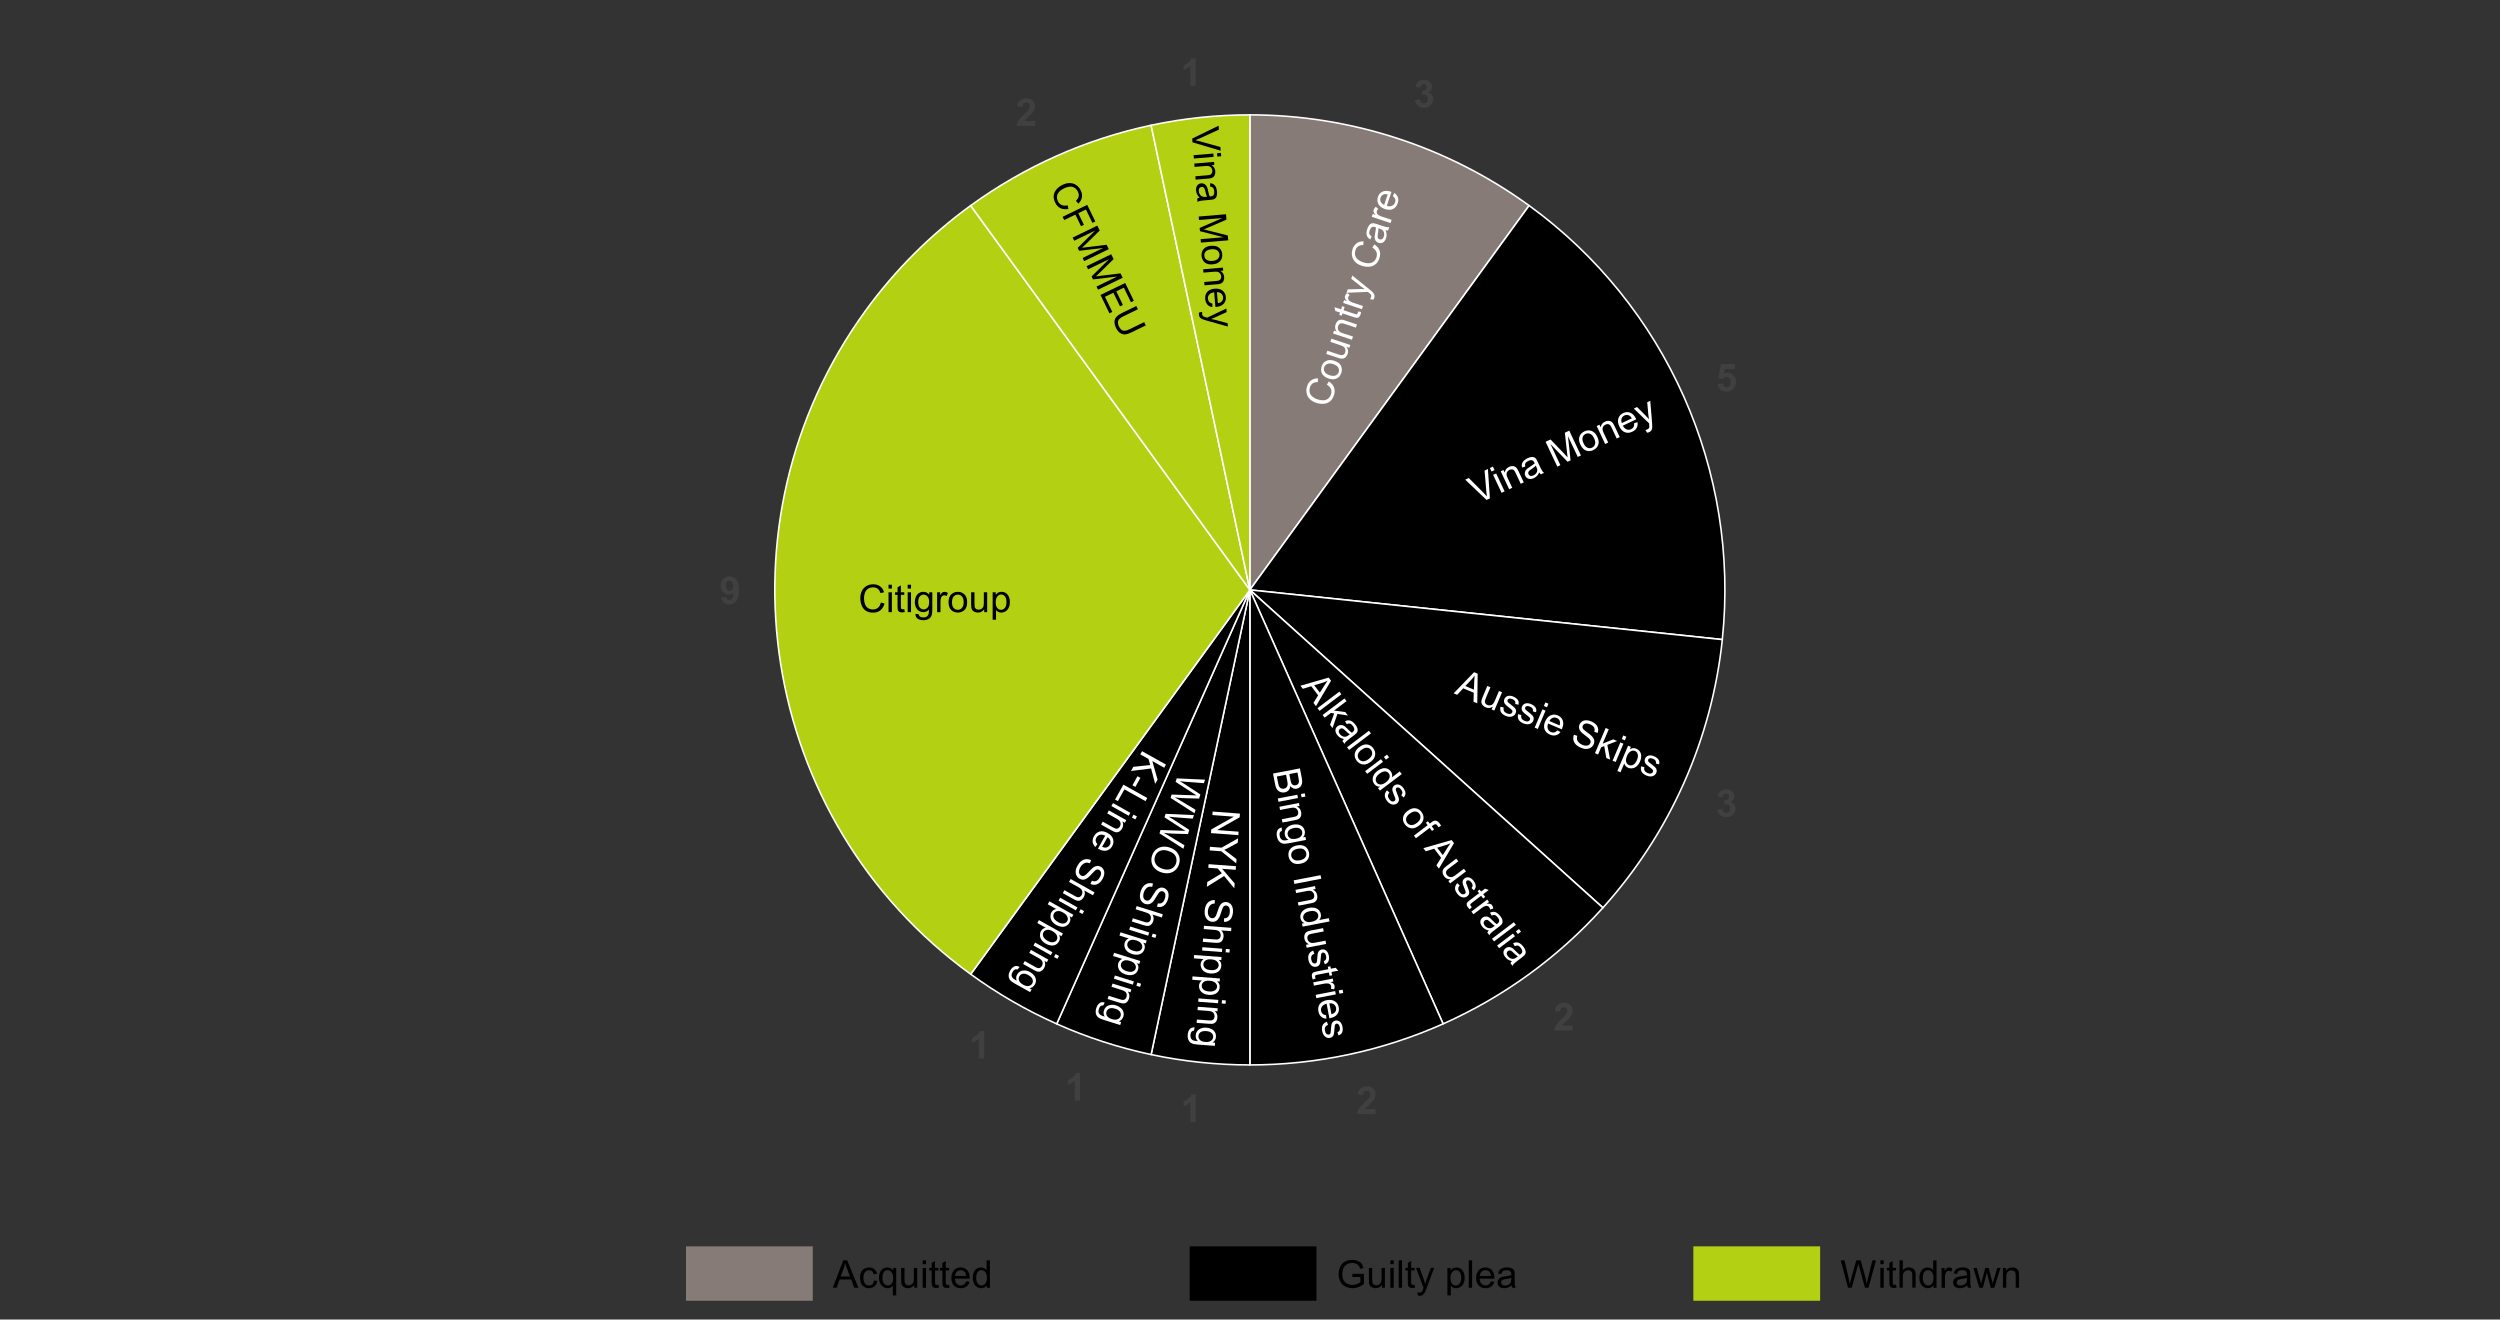 <?xml version="1.0" encoding="UTF-8"?><svg id="Layer_1" xmlns="http://www.w3.org/2000/svg" width="783.24" height="413.4" xmlns:xlink="http://www.w3.org/1999/xlink" viewBox="0 0 783.24 413.4"><rect x="0" y="0" width="783.24" height="413.4" fill="#333333" stroke="none"/><defs><style>.cls-1{clip-path:url(#clippath-45);}.cls-2{clip-path:url(#clippath-20);}.cls-3{clip-path:url(#clippath-11);}.cls-4{clip-path:url(#clippath-16);}.cls-5{fill:#fff;}.cls-6{clip-path:url(#clippath-33);}.cls-7{clip-path:url(#clippath-47);}.cls-8{clip-path:url(#clippath-41);}.cls-9{clip-path:url(#clippath-32);}.cls-10{clip-path:url(#clippath-2);}.cls-11{clip-path:url(#clippath-13);}.cls-12{clip-path:url(#clippath-37);}.cls-13{clip-path:url(#clippath-46);}.cls-14{clip-path:url(#clippath-25);}.cls-15{clip-path:url(#clippath-15);}.cls-16{clip-path:url(#clippath-6);}.cls-17{fill:#877b77;}.cls-17,.cls-18,.cls-19{fill-rule:evenodd;}.cls-20{clip-path:url(#clippath-40);}.cls-21{clip-path:url(#clippath-26);}.cls-22{clip-path:url(#clippath-7);}.cls-23{clip-path:url(#clippath-21);}.cls-24{clip-path:url(#clippath-34);}.cls-25{clip-path:url(#clippath-57);}.cls-26{clip-path:url(#clippath-1);}.cls-27{clip-path:url(#clippath-4);}.cls-28{clip-path:url(#clippath-38);}.cls-18{fill:#b4d012;}.cls-29{clip-path:url(#clippath-36);}.cls-30{clip-path:url(#clippath-27);}.cls-31{clip-path:url(#clippath-44);}.cls-32{clip-path:url(#clippath-12);}.cls-33{stroke:#fff;stroke-linejoin:round;stroke-width:.5px;}.cls-33,.cls-34,.cls-35{fill:none;}.cls-36{clip-path:url(#clippath-24);}.cls-37{clip-path:url(#clippath-30);}.cls-38{clip-path:url(#clippath-22);}.cls-39{clip-path:url(#clippath-9);}.cls-40{clip-path:url(#clippath-52);}.cls-41{clip-path:url(#clippath);}.cls-42{clip-path:url(#clippath-50);}.cls-34{clip-rule:evenodd;}.cls-43{clip-path:url(#clippath-48);}.cls-44{clip-path:url(#clippath-39);}.cls-45{clip-path:url(#clippath-19);}.cls-46{clip-path:url(#clippath-31);}.cls-47{clip-path:url(#clippath-54);}.cls-48{clip-path:url(#clippath-3);}.cls-49{clip-path:url(#clippath-43);}.cls-50{clip-path:url(#clippath-8);}.cls-51{clip-path:url(#clippath-55);}.cls-52{clip-path:url(#clippath-29);}.cls-53{clip-path:url(#clippath-18);}.cls-54{clip-path:url(#clippath-14);}.cls-55{clip-path:url(#clippath-17);}.cls-56{clip-path:url(#clippath-5);}.cls-57{clip-path:url(#clippath-42);}.cls-58{clip-path:url(#clippath-10);}.cls-59{fill:#404040;}.cls-60{clip-path:url(#clippath-23);}.cls-61{clip-path:url(#clippath-56);}.cls-62{clip-path:url(#clippath-53);}.cls-63{clip-path:url(#clippath-49);}.cls-64{clip-path:url(#clippath-51);}.cls-65{clip-path:url(#clippath-28);}.cls-66{clip-path:url(#clippath-35);}</style><clipPath id="clippath"><polygon class="cls-34" points="0 412.56 783.12 412.56 783.12 0 0 0 0 412.56 0 412.56"/></clipPath><clipPath id="clippath-1"><polygon class="cls-34" points="0 412.56 783.12 412.56 783.12 0 0 0 0 412.56 0 412.56"/></clipPath><clipPath id="clippath-2"><polygon class="cls-34" points="0 412.56 783.12 412.56 783.12 0 0 0 0 412.56 0 412.56"/></clipPath><clipPath id="clippath-3"><polygon class="cls-34" points="0 412.56 783.12 412.56 783.12 0 0 0 0 412.56 0 412.56"/></clipPath><clipPath id="clippath-4"><polygon class="cls-34" points="0 412.56 783.12 412.56 783.12 0 0 0 0 412.56 0 412.56"/></clipPath><clipPath id="clippath-5"><polygon class="cls-34" points="0 412.56 783.12 412.56 783.12 0 0 0 0 412.56 0 412.56"/></clipPath><clipPath id="clippath-6"><polygon class="cls-34" points="0 412.56 783.12 412.56 783.12 0 0 0 0 412.56 0 412.56"/></clipPath><clipPath id="clippath-7"><polygon class="cls-34" points="0 412.56 783.12 412.56 783.12 0 0 0 0 412.56 0 412.56"/></clipPath><clipPath id="clippath-8"><polygon class="cls-34" points="0 412.56 783.12 412.56 783.12 0 0 0 0 412.56 0 412.56"/></clipPath><clipPath id="clippath-9"><polygon class="cls-34" points="0 412.56 783.12 412.56 783.12 0 0 0 0 412.56 0 412.56"/></clipPath><clipPath id="clippath-10"><polygon class="cls-34" points="0 412.56 783.12 412.56 783.12 0 0 0 0 412.56 0 412.56"/></clipPath><clipPath id="clippath-11"><polygon class="cls-34" points="0 412.56 783.12 412.56 783.12 0 0 0 0 412.56 0 412.56"/></clipPath><clipPath id="clippath-12"><rect class="cls-35" width="783.12" height="412.56"/></clipPath><clipPath id="clippath-13"><polygon class="cls-34" points="0 412.56 783.12 412.56 783.12 0 0 0 0 412.56 0 412.56"/></clipPath><clipPath id="clippath-14"><rect class="cls-35" width="783.12" height="412.56"/></clipPath><clipPath id="clippath-15"><polygon class="cls-34" points="0 412.56 783.12 412.56 783.12 0 0 0 0 412.56 0 412.56"/></clipPath><clipPath id="clippath-16"><rect class="cls-35" width="783.12" height="412.56"/></clipPath><clipPath id="clippath-17"><polygon class="cls-34" points="0 412.56 783.12 412.56 783.12 0 0 0 0 412.56 0 412.56"/></clipPath><clipPath id="clippath-18"><rect class="cls-35" width="783.12" height="412.56"/></clipPath><clipPath id="clippath-19"><polygon class="cls-34" points="0 412.56 783.12 412.56 783.12 0 0 0 0 412.56 0 412.56"/></clipPath><clipPath id="clippath-20"><rect class="cls-35" width="783.12" height="412.56"/></clipPath><clipPath id="clippath-21"><polygon class="cls-34" points="0 412.56 783.12 412.56 783.12 0 0 0 0 412.56 0 412.56"/></clipPath><clipPath id="clippath-22"><rect class="cls-35" width="783.12" height="412.56"/></clipPath><clipPath id="clippath-23"><polygon class="cls-34" points="0 412.56 783.12 412.56 783.12 0 0 0 0 412.56 0 412.56"/></clipPath><clipPath id="clippath-24"><rect class="cls-35" width="783.12" height="412.56"/></clipPath><clipPath id="clippath-25"><polygon class="cls-34" points="0 412.56 783.12 412.56 783.12 0 0 0 0 412.56 0 412.56"/></clipPath><clipPath id="clippath-26"><rect class="cls-35" width="783.12" height="412.56"/></clipPath><clipPath id="clippath-27"><polygon class="cls-34" points="0 412.56 783.12 412.56 783.12 0 0 0 0 412.56 0 412.56"/></clipPath><clipPath id="clippath-28"><rect class="cls-35" width="783.12" height="412.56"/></clipPath><clipPath id="clippath-29"><polygon class="cls-34" points="0 412.56 783.12 412.56 783.12 0 0 0 0 412.56 0 412.56"/></clipPath><clipPath id="clippath-30"><rect class="cls-35" width="783.12" height="412.56"/></clipPath><clipPath id="clippath-31"><polygon class="cls-34" points="0 412.56 783.12 412.56 783.12 0 0 0 0 412.56 0 412.56"/></clipPath><clipPath id="clippath-32"><rect class="cls-35" width="783.12" height="412.56"/></clipPath><clipPath id="clippath-33"><polygon class="cls-34" points="0 413.4 783.24 413.4 783.24 0 0 0 0 413.4 0 413.4"/></clipPath><clipPath id="clippath-34"><polygon class="cls-34" points="0 413.4 783.24 413.4 783.24 0 0 0 0 413.4 0 413.4"/></clipPath><clipPath id="clippath-35"><polygon class="cls-34" points="0 413.4 783.24 413.4 783.24 0 0 0 0 413.4 0 413.4"/></clipPath><clipPath id="clippath-36"><polygon class="cls-34" points="0 413.4 783.24 413.4 783.24 0 0 0 0 413.4 0 413.4"/></clipPath><clipPath id="clippath-37"><polygon class="cls-34" points="0 413.4 783.24 413.4 783.24 0 0 0 0 413.4 0 413.4"/></clipPath><clipPath id="clippath-38"><polygon class="cls-34" points="0 413.4 783.24 413.4 783.24 0 0 0 0 413.4 0 413.4"/></clipPath><clipPath id="clippath-39"><polygon class="cls-34" points="0 413.4 783.24 413.4 783.24 0 0 0 0 413.4 0 413.4"/></clipPath><clipPath id="clippath-40"><polygon class="cls-34" points="0 413.4 783.24 413.4 783.24 0 0 0 0 413.4 0 413.4"/></clipPath><clipPath id="clippath-41"><polygon class="cls-34" points="0 413.4 783.24 413.4 783.24 0 0 0 0 413.4 0 413.4"/></clipPath><clipPath id="clippath-42"><polygon class="cls-34" points="0 413.4 783.24 413.4 783.24 0 0 0 0 413.4 0 413.4"/></clipPath><clipPath id="clippath-43"><polygon class="cls-34" points="0 413.4 783.24 413.4 783.24 0 0 0 0 413.4 0 413.4"/></clipPath><clipPath id="clippath-44"><polygon class="cls-34" points="0 413.4 783.24 413.4 783.24 0 0 0 0 413.4 0 413.4"/></clipPath><clipPath id="clippath-45"><rect class="cls-35" width="783.24" height="413.4"/></clipPath><clipPath id="clippath-46"><polygon class="cls-34" points="0 413.4 783.24 413.4 783.24 0 0 0 0 413.4 0 413.4"/></clipPath><clipPath id="clippath-47"><polygon class="cls-34" points="0 413.4 783.24 413.4 783.24 0 0 0 0 413.4 0 413.4"/></clipPath><clipPath id="clippath-48"><polygon class="cls-34" points="0 413.4 783.24 413.4 783.24 0 0 0 0 413.4 0 413.4"/></clipPath><clipPath id="clippath-49"><polygon class="cls-34" points="0 413.4 783.24 413.4 783.24 0 0 0 0 413.4 0 413.4"/></clipPath><clipPath id="clippath-50"><polygon class="cls-34" points="0 413.4 783.24 413.4 783.24 0 0 0 0 413.4 0 413.4"/></clipPath><clipPath id="clippath-51"><rect class="cls-35" width="783.24" height="413.4"/></clipPath><clipPath id="clippath-52"><polygon class="cls-34" points="0 413.4 783.24 413.4 783.24 0 0 0 0 413.4 0 413.4"/></clipPath><clipPath id="clippath-53"><polygon class="cls-34" points="0 413.4 783.24 413.4 783.24 0 0 0 0 413.4 0 413.4"/></clipPath><clipPath id="clippath-54"><rect class="cls-35" width="783.24" height="413.4"/></clipPath><clipPath id="clippath-55"><polygon class="cls-34" points="0 413.4 783.24 413.4 783.24 0 0 0 0 413.4 0 413.4"/></clipPath><clipPath id="clippath-56"><polygon class="cls-34" points="0 413.4 783.24 413.4 783.24 0 0 0 0 413.4 0 413.4"/></clipPath><clipPath id="clippath-57"><rect class="cls-35" width="783.24" height="413.4"/></clipPath></defs><g class="cls-41"><path class="cls-17" d="m391.58,35.99c31.43,0,62.05,9.95,87.48,28.42l-87.48,120.4V35.99h0Z"/><path class="cls-33" d="m391.58,35.99c31.43,0,62.05,9.95,87.48,28.42l-87.48,120.4V35.99h0Z"/></g><g class="cls-26"><path class="cls-19" d="m479.06,64.41c43.02,31.25,66.09,83.08,60.53,135.96l-148.01-15.56,87.48-120.4h0Z"/><path class="cls-33" d="m479.06,64.41c43.02,31.25,66.09,83.08,60.53,135.96l-148.01-15.56,87.48-120.4h0Z"/></g><g class="cls-10"><path class="cls-19" d="m539.6,200.37c-3.29,31.26-16.38,60.67-37.41,84.03l-110.6-99.58,148.01,15.56h0Z"/><path class="cls-33" d="m539.6,200.37c-3.29,31.26-16.38,60.67-37.41,84.03l-110.6-99.58,148.01,15.56h0Z"/></g><g class="cls-48"><path class="cls-19" d="m502.18,284.4c-13.96,15.5-31.01,27.89-50.07,36.38l-60.53-135.96,110.6,99.58h0Z"/><path class="cls-33" d="m502.18,284.4c-13.96,15.5-31.01,27.89-50.07,36.38l-60.53-135.96,110.6,99.58h0Z"/></g><g class="cls-27"><path class="cls-19" d="m452.12,320.77c-19.05,8.48-39.68,12.87-60.53,12.87v-148.83l60.53,135.96h0Z"/><path class="cls-33" d="m452.12,320.77c-19.05,8.48-39.68,12.87-60.53,12.87v-148.83l60.53,135.96h0Z"/></g><g class="cls-56"><path class="cls-19" d="m391.58,333.64c-10.4,0-20.77-1.09-30.94-3.25l30.94-145.57v148.83h0Z"/><path class="cls-33" d="m391.58,333.64c-10.4,0-20.77-1.09-30.94-3.25l30.94-145.57v148.83h0Z"/></g><g class="cls-16"><path class="cls-19" d="m360.64,330.39c-10.17-2.16-20.09-5.38-29.59-9.61l60.53-135.96-30.94,145.57h0Z"/><path class="cls-33" d="m360.64,330.39c-10.17-2.16-20.09-5.38-29.59-9.61l60.53-135.96-30.94,145.57h0Z"/></g><g class="cls-22"><path class="cls-19" d="m331.05,320.77c-9.5-4.23-18.53-9.44-26.94-15.56l87.48-120.4-60.53,135.96h0Z"/><path class="cls-33" d="m331.05,320.77c-9.5-4.23-18.53-9.44-26.94-15.56l87.48-120.4-60.53,135.96h0Z"/></g><g class="cls-50"><path class="cls-18" d="m304.11,305.21c-66.5-48.31-81.24-141.38-32.93-207.88,9.18-12.63,20.29-23.75,32.93-32.93l87.48,120.4-87.48,120.4h0Z"/><path class="cls-33" d="m304.11,305.21c-66.5-48.31-81.24-141.38-32.93-207.88,9.18-12.63,20.29-23.75,32.93-32.93l87.48,120.4-87.48,120.4h0Z"/></g><g class="cls-39"><path class="cls-18" d="m304.11,64.41c16.87-12.26,36.13-20.83,56.54-25.17l30.94,145.57-87.48-120.4h0Z"/><path class="cls-33" d="m304.11,64.41c16.87-12.26,36.13-20.83,56.54-25.17l30.94,145.57-87.48-120.4h0Z"/></g><g class="cls-58"><path class="cls-18" d="m360.64,39.24c10.17-2.16,20.54-3.25,30.94-3.25v148.83s-30.94-145.57-30.94-145.57h0Z"/><path class="cls-33" d="m360.64,39.24c10.17-2.16,20.54-3.25,30.94-3.25v148.83s-30.94-145.57-30.94-145.57h0Z"/></g><g class="cls-3"><g class="cls-32"><path class="cls-59" d="m443.33,31.35l1.59-.19c.05.41.19.72.41.93s.49.32.81.32c.34,0,.63-.13.86-.39s.35-.61.35-1.04c0-.41-.11-.74-.33-.98s-.49-.36-.81-.36c-.21,0-.46.04-.76.12l.18-1.34c.45.01.79-.08,1.02-.29s.35-.48.35-.82c0-.29-.09-.52-.26-.69s-.4-.26-.69-.26-.52.1-.72.29-.32.48-.36.86l-1.52-.26c.11-.52.26-.93.48-1.25s.51-.55.89-.73.81-.27,1.28-.27c.81,0,1.46.26,1.95.77.4.42.6.9.6,1.43,0,.75-.41,1.36-1.24,1.8.49.11.89.34,1.18.71s.44.81.44,1.33c0,.75-.28,1.4-.83,1.93s-1.24.8-2.06.8c-.78,0-1.42-.22-1.93-.67s-.81-1.03-.89-1.75Z"/></g></g><g class="cls-11"><g class="cls-54"><path class="cls-59" d="m538.12,120.33l1.64-.17c.05.37.19.67.42.88s.5.33.8.33c.34,0,.63-.14.87-.42s.36-.7.36-1.26c0-.53-.12-.92-.35-1.19s-.54-.4-.92-.4c-.47,0-.9.21-1.27.63l-1.34-.19.84-4.47h4.35v1.54h-3.11l-.26,1.46c.37-.18.74-.28,1.12-.28.73,0,1.35.27,1.86.8s.76,1.22.76,2.07c0,.71-.21,1.34-.62,1.89-.56.76-1.33,1.14-2.33,1.14-.79,0-1.44-.21-1.94-.64s-.8-1-.9-1.72Z"/></g></g><g class="cls-15"><g class="cls-4"><path class="cls-59" d="m538.04,253.62l1.59-.19c.05.41.19.72.41.93s.49.32.81.32c.34,0,.63-.13.86-.39s.35-.61.35-1.04c0-.41-.11-.74-.33-.98s-.49-.36-.81-.36c-.21,0-.46.04-.76.12l.18-1.34c.45.01.79-.08,1.02-.29s.35-.48.35-.82c0-.29-.09-.52-.26-.69s-.4-.26-.69-.26-.52.1-.72.29-.32.48-.36.86l-1.52-.26c.11-.52.26-.93.48-1.25s.51-.55.89-.73.81-.27,1.28-.27c.81,0,1.46.26,1.95.77.4.42.6.9.6,1.43,0,.75-.41,1.36-1.24,1.8.49.11.89.34,1.18.71s.44.81.44,1.33c0,.75-.28,1.4-.83,1.93s-1.24.8-2.06.8c-.78,0-1.42-.22-1.93-.67s-.81-1.03-.89-1.75Z"/></g></g><g class="cls-55"><g class="cls-53"><path class="cls-59" d="m492.7,321.29v1.53h-5.77c.06-.58.25-1.13.56-1.64s.93-1.2,1.85-2.06c.74-.69,1.2-1.16,1.37-1.41.23-.34.34-.68.34-1.01,0-.37-.1-.65-.3-.85s-.47-.3-.82-.3-.62.1-.82.31-.32.55-.35,1.03l-1.64-.16c.1-.91.4-1.56.92-1.95s1.16-.59,1.93-.59c.85,0,1.51.23,2,.69s.73,1.03.73,1.71c0,.39-.07.75-.21,1.1s-.36.72-.66,1.1c-.2.25-.56.62-1.08,1.1s-.85.79-.99.95-.25.31-.34.46h3.27Z"/></g></g><g class="cls-45"><g class="cls-2"><path class="cls-59" d="m430.96,347.46v1.53h-5.77c.06-.58.25-1.13.56-1.64s.93-1.2,1.85-2.06c.74-.69,1.2-1.16,1.37-1.41.23-.34.34-.68.34-1.01,0-.37-.1-.65-.3-.85s-.47-.3-.82-.3-.62.1-.82.31-.32.55-.35,1.03l-1.64-.16c.1-.91.4-1.56.92-1.95s1.16-.59,1.93-.59c.85,0,1.51.23,2,.69s.73,1.03.73,1.71c0,.39-.07.75-.21,1.1s-.36.72-.66,1.1c-.2.25-.56.62-1.08,1.1s-.85.79-.99.95-.25.31-.34.46h3.27Z"/></g></g><g class="cls-23"><g class="cls-38"><path class="cls-59" d="m374.6,351.53h-1.65v-6.21c-.6.56-1.31.98-2.13,1.25v-1.49c.43-.14.9-.41,1.4-.8s.85-.85,1.04-1.37h1.34v8.62Z"/></g></g><g class="cls-60"><g class="cls-36"><path class="cls-59" d="m338.36,344.8h-1.65v-6.21c-.6.56-1.31.98-2.13,1.25v-1.49c.43-.14.9-.41,1.4-.8s.85-.85,1.04-1.37h1.34v8.62Z"/></g></g><g class="cls-14"><g class="cls-21"><path class="cls-59" d="m308.34,331.63h-1.65v-6.21c-.6.56-1.31.98-2.13,1.25v-1.49c.43-.14.9-.41,1.4-.8s.85-.85,1.04-1.37h1.34v8.62Z"/></g></g><g class="cls-30"><g class="cls-65"><path class="cls-59" d="m225.97,187.22l1.59-.18c.04.32.14.56.3.72s.38.23.65.23c.34,0,.63-.16.87-.47s.39-.96.46-1.95c-.41.48-.93.72-1.55.72-.68,0-1.26-.26-1.75-.78s-.74-1.2-.74-2.04.26-1.57.78-2.11,1.18-.8,1.98-.8c.87,0,1.59.34,2.14,1.01s.84,1.78.84,3.33-.29,2.7-.87,3.4-1.34,1.04-2.27,1.04c-.67,0-1.21-.18-1.63-.54s-.68-.89-.8-1.6Zm3.73-3.6c0-.53-.12-.94-.37-1.24s-.53-.44-.85-.44-.56.12-.76.36-.3.63-.3,1.18.11.96.33,1.22.49.39.82.39.58-.12.8-.38.33-.62.33-1.1Z"/></g></g><g class="cls-52"><g class="cls-37"><path class="cls-59" d="m324.27,37.91v1.53h-5.77c.06-.58.25-1.13.56-1.64s.93-1.2,1.85-2.06c.74-.69,1.2-1.16,1.37-1.41.23-.34.34-.68.34-1.01,0-.37-.1-.65-.3-.85s-.47-.3-.82-.3-.62.1-.82.31-.32.55-.35,1.03l-1.64-.16c.1-.91.4-1.56.92-1.95s1.16-.59,1.93-.59c.85,0,1.51.23,2,.69s.73,1.03.73,1.71c0,.39-.07.75-.21,1.1s-.36.72-.66,1.1c-.2.25-.56.62-1.08,1.1s-.85.79-.99.95-.25.31-.34.46h3.27Z"/></g></g><g class="cls-46"><g class="cls-9"><path class="cls-59" d="m374.6,26.91h-1.65v-6.21c-.6.56-1.31.98-2.13,1.25v-1.49c.43-.14.9-.41,1.4-.8s.85-.85,1.04-1.37h1.34v8.62Z"/></g></g><g class="cls-6"><path class="cls-5" d="m415.7,120.5l.63-.99c.81.52,1.35,1.15,1.62,1.89.27.74.26,1.54-.02,2.39-.29.88-.71,1.53-1.25,1.97-.54.43-1.2.68-1.97.74-.77.06-1.55-.04-2.33-.29-.85-.28-1.54-.69-2.06-1.22s-.85-1.16-.98-1.86c-.13-.71-.07-1.42.16-2.14.27-.82.71-1.43,1.31-1.85.6-.42,1.31-.61,2.14-.58l-.1,1.15c-.66,0-1.18.12-1.57.39-.39.27-.68.68-.86,1.22-.21.63-.23,1.2-.07,1.72.16.52.47.95.92,1.29.45.34.94.6,1.48.78.69.23,1.33.33,1.92.3.58-.03,1.08-.22,1.47-.56s.68-.76.84-1.26c.2-.6.2-1.17-.01-1.71-.21-.53-.63-.99-1.27-1.37h0Zm.53-1.91c-1.09-.36-1.8-.94-2.13-1.72-.27-.65-.28-1.34-.04-2.08.27-.81.76-1.39,1.46-1.73.7-.34,1.52-.35,2.46-.04.76.25,1.32.56,1.68.94s.59.82.68,1.33.06,1.03-.11,1.55c-.27.83-.76,1.41-1.46,1.74-.7.33-1.55.34-2.54,0h0Zm.34-1.03c.76.25,1.38.27,1.86.07s.81-.56.98-1.06c.16-.5.11-.97-.16-1.43-.27-.46-.79-.81-1.57-1.07-.73-.24-1.34-.26-1.83-.05-.49.21-.81.56-.98,1.05-.17.5-.12.98.15,1.43.26.45.78.81,1.53,1.06h0Zm6.14-8.61l-.87-.29c.51.68.64,1.42.38,2.21-.12.35-.29.65-.52.91-.23.26-.48.43-.73.51-.25.08-.53.1-.84.06-.21-.02-.53-.11-.95-.25l-3.66-1.21.33-1,3.28,1.09c.52.17.88.27,1.08.29.28.02.54-.04.75-.19.22-.15.38-.38.48-.68.1-.3.12-.61.05-.92-.07-.31-.21-.57-.44-.77-.23-.2-.6-.38-1.1-.55l-3.16-1.05.33-1,5.91,1.96-.3.9h0Zm.83-2.51l-5.91-1.96.3-.9.84.28c-.5-.65-.62-1.38-.35-2.2.12-.36.29-.66.52-.92.23-.26.47-.42.73-.5s.54-.1.84-.07c.2.02.53.11.99.27l3.63,1.21-.33,1-3.59-1.19c-.41-.14-.73-.2-.95-.19-.23.01-.43.1-.62.25-.19.16-.32.37-.41.64-.14.43-.13.84.04,1.24.17.4.63.72,1.39.98l3.23,1.07-.33,1h0Zm1.95-8.86l.93.15c-.03.3-.09.56-.16.79-.12.36-.27.63-.45.79-.18.16-.38.25-.59.27-.21.02-.62-.07-1.22-.27l-3.4-1.13-.24.73-.78-.26.24-.73-1.46-.49-.27-1.19,2.06.68.33-1.01.78.26-.33,1.01,3.45,1.15c.29.09.47.14.57.13.09,0,.18-.04.25-.11s.14-.17.19-.32c.04-.11.07-.26.11-.45h0Zm1.22-.7l-5.91-1.96.3-.9.9.3c-.34-.37-.55-.67-.62-.91-.07-.24-.06-.48.01-.71.11-.34.33-.64.66-.92l.81.65c-.23.2-.38.42-.46.66-.07.22-.07.44,0,.66.07.22.22.4.42.55.32.23.69.41,1.11.55l3.09,1.03-.33,1h0Zm3.51-2.97l-.98-.2c.13-.2.22-.38.28-.54.07-.22.1-.41.07-.57-.03-.16-.1-.3-.2-.43-.08-.1-.29-.28-.64-.55-.05-.04-.12-.09-.22-.17l-6.66.28.36-1.08,3.83-.09c.49-.02.99,0,1.51.03-.42-.27-.82-.55-1.21-.86l-3.02-2.41.33-1,5.26,4.24c.57.46.95.79,1.15,1.01.27.29.45.57.52.85.08.28.06.58-.04.9-.06.19-.18.39-.34.6h0Zm-.27-16.35l.63-.99c.81.52,1.35,1.15,1.62,1.89.27.74.26,1.54-.02,2.39-.29.88-.71,1.53-1.25,1.97-.54.43-1.2.68-1.97.74-.77.06-1.55-.04-2.33-.29-.85-.28-1.54-.69-2.06-1.22s-.85-1.16-.98-1.86c-.13-.71-.07-1.42.16-2.14.27-.82.71-1.43,1.31-1.85s1.31-.61,2.14-.58l-.1,1.15c-.66,0-1.18.12-1.57.39-.39.27-.68.68-.86,1.22-.21.63-.23,1.2-.07,1.72.16.52.47.95.92,1.29.45.34.94.6,1.48.78.69.23,1.33.33,1.92.3.58-.03,1.08-.22,1.47-.56.4-.34.68-.76.84-1.26.2-.6.2-1.17-.01-1.71-.21-.53-.63-.99-1.27-1.37h0Zm4.16-5.4c.19.48.3.91.31,1.29.02.39-.04.78-.17,1.17-.22.65-.54,1.09-.97,1.34-.43.24-.9.28-1.39.12-.29-.1-.53-.25-.73-.46-.2-.21-.33-.45-.4-.71-.07-.26-.1-.54-.09-.83.01-.21.06-.53.15-.94.17-.84.25-1.47.25-1.9-.14-.05-.22-.08-.26-.09-.41-.14-.73-.14-.96,0-.31.18-.55.52-.72,1.03-.16.47-.19.85-.1,1.12.09.28.33.54.71.79l-.46.93c-.39-.23-.68-.49-.87-.78-.19-.29-.29-.65-.3-1.08-.01-.43.07-.9.24-1.41.17-.5.36-.89.59-1.17.22-.28.45-.46.68-.55.23-.09.49-.12.78-.09.18.02.49.11.94.26l1.33.44c.93.31,1.53.48,1.79.52.26.04.53.03.79-.02l-.35,1.05c-.24.03-.51.02-.79-.04h0Zm-2.26-.66c.03.41-.03,1-.16,1.76-.08.43-.11.74-.09.94s.08.36.19.5c.11.14.26.24.43.3.27.09.52.06.77-.08s.43-.41.56-.8c.13-.39.16-.76.09-1.11-.07-.36-.23-.65-.47-.89-.19-.18-.51-.35-.95-.49l-.37-.12Zm3.83-1.61l-5.91-1.96.3-.9.9.3c-.34-.37-.55-.67-.62-.91-.07-.24-.06-.48.01-.71.11-.34.33-.64.66-.92l.81.65c-.23.2-.38.42-.46.66-.07.22-.07.44,0,.65.07.22.22.4.42.55.32.23.69.41,1.11.55l3.09,1.03-.33,1h0Zm.69-8.44l.47-.99c.55.36.92.82,1.11,1.37.19.55.17,1.17-.06,1.86-.29.86-.78,1.46-1.48,1.79-.7.33-1.53.33-2.49.02-.99-.33-1.68-.84-2.06-1.54-.38-.69-.43-1.45-.16-2.26.26-.79.74-1.35,1.45-1.67.7-.32,1.54-.32,2.52,0,.06.02.15.05.27.09l-1.46,4.4c.66.18,1.22.16,1.67-.06.45-.22.76-.57.93-1.06.12-.37.13-.71.02-1.04-.11-.32-.35-.63-.72-.92h0Zm-2.71,2.75l1.09-3.3c-.51-.12-.93-.12-1.24,0-.49.19-.82.54-.99,1.05-.15.46-.13.9.08,1.31.2.42.56.73,1.06.93h0Z"/><g class="cls-24"><path class="cls-5" d="m465.72,156.63l-6.67-6.35,1.11-.52,4.68,4.69c.38.38.71.74,1.01,1.08-.08-.48-.14-.97-.18-1.47l-.56-6.63,1.05-.49.62,9.2-1.05.5h0Zm1.57-8.9l-.52-1.1.95-.45.52,1.1-.95.45h0Zm3.15,6.67l-2.65-5.63.95-.45,2.65,5.63-.95.45h0Zm2.38-1.12l-2.65-5.63.86-.4.38.8c.12-.81.57-1.4,1.35-1.77.34-.16.68-.25,1.02-.26.34-.01.63.05.86.18.23.13.44.32.63.56.12.16.28.46.49.9l1.63,3.46-.95.45-1.61-3.42c-.18-.39-.36-.66-.52-.82-.17-.16-.37-.25-.61-.28-.24-.03-.49.02-.75.14-.41.19-.7.49-.87.88-.17.4-.09.96.25,1.68l1.45,3.07-.95.45h0Zm9.42-5.29c-.21.47-.45.84-.72,1.12-.27.28-.59.5-.96.68-.62.29-1.16.36-1.64.22-.47-.15-.82-.45-1.04-.92-.13-.28-.19-.56-.17-.84.02-.29.1-.55.23-.78s.32-.45.54-.64c.16-.14.42-.32.78-.54.73-.46,1.24-.83,1.55-1.13-.06-.13-.1-.22-.11-.25-.18-.39-.4-.62-.66-.69-.35-.1-.76-.04-1.24.19-.45.21-.74.45-.88.7s-.17.61-.08,1.06l-.99.31c-.1-.44-.12-.83-.04-1.16s.27-.66.58-.96c.3-.31.7-.57,1.18-.8.48-.23.9-.35,1.25-.38.35-.03.64,0,.86.11s.42.27.6.51c.11.15.26.43.46.86l.6,1.27c.42.89.7,1.44.85,1.65.15.22.34.4.56.56l-1,.47c-.19-.15-.36-.35-.52-.6h0Zm-1.08-2.09c-.28.3-.74.67-1.39,1.1-.37.24-.61.44-.74.58s-.21.31-.23.49c-.02.18,0,.35.08.52.12.25.32.42.59.5.27.08.59.03.97-.14.37-.17.66-.41.87-.7s.32-.61.32-.96c0-.26-.1-.61-.3-1.03l-.16-.35Z"/><g class="cls-66"><path class="cls-5" d="m487.89,146.18l-3.66-7.77,1.55-.73,4.43,4.63c.41.43.72.76.91.98-.04-.32-.1-.8-.17-1.44l-.69-6.28,1.38-.65,3.66,7.77-.99.47-3.07-6.5.81,7.57-.93.44-5.37-5.55,3.12,6.61-.99.47h0Zm7.24-6.85c-.49-1.04-.57-1.95-.22-2.73.29-.65.78-1.13,1.48-1.46.77-.36,1.53-.41,2.26-.13.73.28,1.31.86,1.73,1.75.34.72.5,1.35.48,1.86-.02.52-.19.99-.49,1.41-.31.43-.71.75-1.2.99-.79.37-1.54.42-2.27.14-.72-.28-1.31-.89-1.76-1.84h0Zm.98-.46c.34.72.75,1.19,1.24,1.4.48.21.96.2,1.44-.02.47-.22.78-.59.93-1.1.14-.51.04-1.13-.31-1.87-.33-.7-.73-1.15-1.22-1.36s-.96-.2-1.43.02c-.48.22-.79.59-.93,1.09-.15.51-.05,1.12.29,1.84h0Zm6.78.24l-2.65-5.63.86-.41.38.8c.12-.81.57-1.4,1.35-1.77.34-.16.68-.25,1.02-.26.34-.01.63.05.86.18.23.13.44.32.63.56.12.16.28.46.49.9l1.63,3.46-.95.45-1.61-3.42c-.18-.39-.36-.66-.52-.82-.17-.16-.37-.25-.61-.27-.24-.03-.49.02-.75.14-.41.19-.7.49-.87.88-.17.4-.09.96.25,1.68l1.45,3.07-.95.45h0Zm9.08-6.5l1.04-.34c.12.65.04,1.23-.23,1.75-.27.52-.73.93-1.39,1.24-.82.39-1.6.44-2.32.16-.72-.28-1.3-.88-1.73-1.79-.45-.95-.55-1.8-.31-2.55.24-.75.75-1.31,1.53-1.68.75-.35,1.49-.39,2.21-.1.72.29,1.3.9,1.74,1.82.03.06.06.14.11.26l-4.2,1.98c.33.6.73.99,1.19,1.17.47.18.94.16,1.41-.06.35-.16.61-.4.77-.7.16-.3.22-.69.17-1.16h0Zm-3.86-.07l3.14-1.48c-.27-.45-.55-.75-.86-.9-.48-.22-.96-.22-1.44,0-.44.21-.74.53-.9.96-.16.43-.14.9.06,1.41h0Zm7.92,3.02l-.53-.85c.24-.04.43-.1.59-.17.21-.1.36-.22.46-.35s.15-.28.17-.44c.02-.12,0-.41-.04-.85,0-.06-.02-.15-.03-.27l-4.79-4.63,1.03-.48,2.71,2.71c.35.34.69.71,1.02,1.11-.1-.49-.17-.98-.21-1.47l-.34-3.85.95-.45.56,6.73c.06.73.08,1.24.07,1.53-.02.39-.11.72-.26.97-.15.25-.38.45-.68.59-.18.09-.41.14-.67.17h0Z"/><g class="cls-29"><path class="cls-5" d="m455.43,217.21l6.39-6.62,1.13.48-.12,9.28-1.19-.51.09-2.79-3.31-1.4-1.88,2.03-1.11-.47h0Zm3.66-2.28l2.68,1.14.1-2.54c.03-.77.07-1.4.13-1.88-.32.46-.67.91-1.07,1.33l-1.85,1.95Zm8.24,7.32l.36-.84c-.72.46-1.46.53-2.23.2-.34-.14-.63-.34-.86-.6s-.39-.51-.45-.76c-.06-.26-.06-.54,0-.85.04-.21.15-.52.32-.93l1.5-3.55.97.41-1.35,3.18c-.21.51-.34.86-.38,1.05-.05.28,0,.54.13.77s.35.41.64.53.6.16.91.12c.32-.04.59-.17.8-.38s.43-.56.63-1.05l1.3-3.07.97.41-2.43,5.73-.87-.37h0Zm2.77-.84l1.02.26c-.11.41-.08.77.08,1.08.16.31.46.56.9.75.45.19.82.24,1.11.15.29-.09.49-.26.59-.5.09-.22.07-.43-.07-.64-.1-.14-.38-.39-.85-.75-.64-.48-1.06-.85-1.28-1.09-.22-.25-.35-.52-.39-.81-.04-.29,0-.58.11-.86.11-.26.27-.47.48-.64s.44-.28.71-.34c.2-.05.44-.05.74-.02.29.03.59.11.89.24.45.19.82.42,1.1.7.29.27.46.56.53.84.07.29.05.63-.04,1.03l-1-.27c.08-.31.05-.6-.08-.85-.14-.25-.39-.46-.77-.62-.45-.19-.8-.25-1.05-.18s-.42.2-.51.4c-.05.13-.06.26-.03.39.03.14.12.28.26.42.08.08.33.28.75.61.61.47,1.02.83,1.25,1.06.22.23.36.49.42.78.06.29.02.6-.12.93-.14.32-.36.59-.67.79s-.68.31-1.1.32c-.42,0-.86-.09-1.31-.28-.74-.32-1.25-.71-1.51-1.19-.26-.47-.31-1.04-.16-1.69h0Zm5.52,2.34l1.02.26c-.11.41-.08.77.08,1.08.16.31.46.56.9.75.45.19.82.24,1.11.15.29-.09.49-.26.59-.5.09-.22.07-.43-.07-.64-.1-.14-.38-.39-.85-.75-.64-.48-1.06-.85-1.28-1.09-.22-.25-.35-.52-.39-.81-.04-.29,0-.58.11-.86.11-.26.27-.47.48-.64.21-.17.44-.28.71-.34.2-.05.44-.05.74-.02.29.03.59.11.89.24.45.19.82.42,1.1.7s.46.56.53.84c.07.29.05.63-.04,1.03l-1-.27c.08-.31.05-.6-.08-.85-.14-.25-.39-.46-.77-.62-.45-.19-.8-.25-1.05-.18-.25.07-.42.2-.51.4-.05.13-.06.26-.03.39.03.14.12.28.26.42.08.08.33.28.75.61.61.47,1.02.83,1.25,1.06s.36.49.42.78.02.6-.12.93c-.14.32-.36.59-.67.79-.31.21-.68.31-1.1.32-.42,0-.86-.09-1.31-.28-.74-.32-1.25-.71-1.51-1.19-.26-.47-.31-1.04-.16-1.69h0Zm8.07-2.57l.47-1.12.97.41-.47,1.12-.97-.41h0Zm-2.88,6.79l2.43-5.73.97.41-2.43,5.73-.97-.41h0Zm7.13.85l.95.55c-.41.52-.89.85-1.46.99-.57.14-1.18.07-1.85-.21-.84-.36-1.39-.89-1.67-1.62-.27-.72-.21-1.55.18-2.48.41-.96.97-1.61,1.7-1.93s1.48-.32,2.27.02c.77.32,1.28.85,1.55,1.58.26.73.2,1.56-.2,2.51-.02.06-.06.14-.12.26l-4.27-1.81c-.23.64-.26,1.2-.08,1.67.18.47.51.81.98,1.01.36.15.7.19,1.03.11s.66-.29.98-.64h0Zm-2.52-2.92l3.2,1.36c.16-.5.19-.91.09-1.24-.15-.51-.47-.86-.97-1.07-.45-.19-.88-.2-1.31-.03-.43.17-.77.5-1.01.98h0Zm7.72,4.3l1.02.33c-.12.42-.15.79-.09,1.11.06.33.24.64.54.95.29.31.66.56,1.11.75.4.17.78.26,1.13.27.36.01.65-.06.89-.2s.41-.34.51-.58c.11-.25.13-.5.06-.74-.07-.25-.24-.5-.51-.77-.18-.17-.59-.5-1.24-.98-.65-.48-1.09-.86-1.32-1.14-.29-.36-.47-.72-.53-1.09-.06-.37-.01-.74.14-1.1.17-.4.44-.72.81-.98s.82-.37,1.33-.37c.51,0,1.03.12,1.57.35.59.25,1.06.56,1.43.94s.59.8.68,1.27c.09.47.04.94-.14,1.41l-1.04-.35c.16-.52.14-.98-.07-1.36s-.61-.71-1.22-.97c-.63-.27-1.14-.35-1.53-.24-.39.11-.65.33-.79.65-.12.28-.12.56.01.83.12.27.57.68,1.34,1.23.77.55,1.28.97,1.54,1.25.37.41.6.82.68,1.24.08.42.03.84-.15,1.26-.18.42-.47.77-.87,1.04-.4.27-.87.41-1.41.43-.54.02-1.09-.1-1.66-.34-.72-.3-1.27-.66-1.67-1.08s-.64-.89-.74-1.42c-.1-.54-.04-1.07.17-1.61h0Zm6.56,5.78l3.35-7.91.97.41-1.91,4.51,3.29-1.36,1.26.53-3.09,1.2.88,4.63-1.2-.51-.65-3.73-.96.37-.96,2.27-.97-.41h0Zm8.4-4.45l.47-1.12.97.41-.47,1.12-.97-.41h0Zm-2.88,6.79l2.43-5.73.97.41-2.43,5.73-.97-.41h0Zm1.49,3.22l3.36-7.92.88.38-.32.74c.33-.2.66-.32.98-.36.32-.03.67.03,1.05.19.49.21.87.52,1.13.93.27.41.4.89.4,1.42s-.12,1.08-.35,1.63c-.25.59-.58,1.07-.99,1.45s-.87.61-1.37.69c-.51.08-.98.03-1.42-.16-.32-.14-.59-.33-.78-.57-.2-.25-.34-.51-.41-.79l-1.18,2.79-.97-.41h0Zm3.01-4.66c-.31.74-.39,1.35-.25,1.82s.44.81.86.99c.43.18.88.16,1.34-.08.46-.23.86-.74,1.18-1.5.31-.73.39-1.34.24-1.83-.15-.49-.43-.82-.85-1-.41-.18-.86-.14-1.34.11-.48.25-.88.75-1.19,1.48h0Zm4.44,3.21l1.02.26c-.11.41-.08.77.08,1.08s.46.56.9.75c.45.19.82.24,1.11.15.29-.09.49-.26.59-.5.09-.22.07-.43-.07-.64-.1-.14-.38-.39-.85-.75-.64-.48-1.06-.85-1.28-1.09-.22-.25-.35-.52-.39-.81-.04-.29,0-.58.11-.86.11-.26.27-.47.48-.64.21-.17.44-.28.71-.34.2-.05.44-.05.74-.02s.59.11.89.24c.45.19.82.42,1.1.7.28.27.46.56.53.84.07.29.05.63-.04,1.03l-1-.27c.08-.31.05-.6-.08-.85-.14-.25-.39-.46-.77-.62-.45-.19-.8-.25-1.05-.18s-.42.2-.51.4c-.05.13-.06.26-.03.39.03.14.12.28.26.42.08.08.33.28.75.61.61.47,1.02.83,1.25,1.06.22.23.36.49.42.78s.02.6-.12.93c-.14.32-.36.59-.67.79-.31.21-.68.31-1.1.32-.42,0-.86-.09-1.31-.28-.74-.32-1.25-.71-1.51-1.19-.26-.47-.31-1.04-.16-1.69h0Z"/><g class="cls-12"><path class="cls-5" d="m407.43,214.83l8.84-2.55.74.98-4.73,7.99-.78-1.03,1.47-2.37-2.17-2.86-2.64.82-.73-.96h0Zm4.31-.15l1.76,2.32,1.36-2.15c.41-.65.76-1.17,1.05-1.56-.51.25-1.03.45-1.59.62l-2.58.77Zm1.02,7.19l6.85-5.18.64.84-6.85,5.18-.64-.84h0Zm1.61,2.13l6.85-5.18.64.84-3.91,2.96,3.52.46.82,1.09-3.28-.5-1.54,4.45-.78-1.04,1.3-3.56-1.02-.16-1.97,1.49-.64-.84h0Zm6.68,7.55c-.5-.11-.91-.27-1.24-.48-.33-.21-.62-.47-.87-.8-.41-.55-.6-1.06-.55-1.56.04-.49.27-.9.69-1.21.24-.18.51-.3.79-.34.28-.04.56-.02.81.07s.5.22.73.4c.17.13.4.35.69.65.59.62,1.07,1.04,1.42,1.28.12-.08.19-.14.22-.16.34-.26.52-.52.54-.79.03-.36-.12-.75-.44-1.17-.3-.4-.59-.64-.87-.72s-.63-.04-1.05.14l-.51-.91c.41-.19.79-.28,1.13-.28.35,0,.7.13,1.06.36.36.24.7.57,1.03.99.32.42.53.81.63,1.15.1.34.12.63.07.87-.06.24-.18.47-.37.69-.12.14-.37.35-.74.63l-1.12.85c-.78.59-1.26.98-1.44,1.18s-.32.41-.43.66l-.66-.88c.11-.22.27-.43.48-.63h0Zm1.83-1.49c-.36-.21-.81-.59-1.36-1.13-.31-.31-.55-.51-.72-.61-.17-.1-.35-.14-.52-.12s-.34.07-.49.19c-.22.17-.35.4-.37.68-.02.28.09.59.34.91.25.32.53.56.87.7.33.15.67.18,1,.12.26-.05.57-.22.94-.5l.31-.23Zm-.85,4.06l6.85-5.18.64.84-6.85,5.18-.64-.84h0Zm3.85-.07c.92-.7,1.79-.96,2.62-.78.69.15,1.27.53,1.73,1.14.52.68.71,1.41.6,2.18-.12.77-.57,1.45-1.36,2.05-.64.48-1.21.77-1.72.85s-1.01.02-1.49-.19c-.48-.21-.88-.54-1.21-.97-.53-.69-.73-1.42-.61-2.19.12-.77.6-1.47,1.44-2.1h0Zm.65.86c-.64.48-1.01.98-1.11,1.5-.11.52,0,.98.32,1.41.32.42.74.64,1.27.68.53.04,1.12-.19,1.77-.68.61-.46.97-.96,1.08-1.47s0-.98-.31-1.4c-.32-.42-.74-.65-1.26-.69s-1.1.18-1.74.66h0Zm7.04,2.24l.97-.73.64.84-.97.73-.64-.84h0Zm-5.88,4.45l4.96-3.76.64.84-4.96,3.76-.64-.84h0Zm4.03,5.32l.63-.47c-.73.06-1.33-.22-1.79-.83-.3-.4-.47-.84-.5-1.34-.03-.5.08-.98.33-1.46.25-.48.63-.91,1.14-1.29.5-.37,1.01-.63,1.54-.77.53-.14,1.02-.13,1.49.04.46.17.85.46,1.16.86.23.3.36.61.42.94.05.33.03.64-.06.94l2.46-1.86.63.84-6.85,5.18-.59-.78h0Zm.46-4.53c-.64.48-1.01.97-1.12,1.48s-.03.94.25,1.31c.28.37.66.57,1.16.6s1.05-.19,1.67-.66c.68-.51,1.08-1.02,1.2-1.52.12-.5.03-.94-.26-1.33-.28-.37-.67-.57-1.17-.59-.5-.02-1.07.22-1.73.72h0Zm2.38,5.21l.76.73c-.3.3-.45.62-.47.97s.12.71.41,1.1c.29.39.59.61.89.68s.55.02.77-.14c.19-.14.28-.34.26-.59-.01-.17-.13-.53-.37-1.08-.31-.73-.5-1.26-.57-1.59-.07-.32-.05-.62.06-.9s.28-.5.53-.69c.22-.17.46-.27.73-.31.27-.04.53-.02.78.06.2.06.41.17.65.35.24.18.45.39.65.65.29.39.5.77.61,1.15s.12.71.04,1-.27.58-.55.87l-.73-.74c.23-.23.34-.49.35-.78,0-.29-.11-.59-.36-.92-.29-.39-.56-.61-.82-.68-.25-.07-.46-.04-.64.09-.11.08-.18.19-.22.33-.04.14-.03.3.02.49.03.11.15.41.35.91.29.72.48,1.23.55,1.54s.07.61-.02.89-.28.53-.57.75c-.28.21-.61.33-.98.35-.37.02-.74-.07-1.11-.27-.37-.21-.7-.5-1-.89-.49-.64-.73-1.24-.71-1.78.01-.54.25-1.06.7-1.55h0Zm6.45,6.44c.92-.7,1.79-.96,2.62-.78.69.15,1.27.53,1.73,1.14.52.68.71,1.41.6,2.18-.12.77-.57,1.46-1.36,2.05-.64.48-1.21.77-1.72.85-.51.09-1.01.02-1.49-.19-.48-.21-.88-.54-1.21-.97-.53-.69-.73-1.42-.61-2.19.12-.77.6-1.47,1.44-2.1h0Zm.65.86c-.64.48-1.01.98-1.11,1.5-.11.52,0,.99.32,1.41.32.42.74.64,1.27.68.53.04,1.12-.19,1.77-.68.61-.46.97-.96,1.08-1.47.11-.52,0-.98-.31-1.4-.32-.42-.74-.65-1.26-.69-.52-.04-1.1.18-1.74.66h0Zm1.31,6.89l4.31-3.26-.56-.74.65-.5.56.74.53-.4c.33-.25.6-.41.81-.47.28-.08.56-.08.85.03.29.1.57.34.85.7.18.24.35.52.51.85l-.83.43c-.1-.2-.21-.37-.33-.53-.19-.26-.38-.39-.57-.42-.19-.02-.43.08-.73.3l-.46.35.73.97-.65.5-.73-.97-4.31,3.26-.63-.84h0Zm2.98,3.94l8.84-2.55.74.98-4.73,7.99-.78-1.03,1.47-2.37-2.17-2.86-2.64.82-.73-.96h0Zm4.31-.15l1.76,2.32,1.36-2.15c.41-.65.76-1.17,1.05-1.56-.51.25-1.03.45-1.59.62l-2.58.77Zm3.49,10.46l.73-.55c-.85.04-1.53-.27-2.03-.94-.22-.29-.37-.61-.45-.95-.08-.34-.08-.63,0-.89.08-.25.22-.5.43-.73.14-.16.39-.37.75-.65l3.07-2.33.64.84-2.75,2.08c-.44.33-.72.57-.85.72-.18.22-.27.46-.27.73,0,.27.1.53.29.78.19.25.43.44.73.56.3.12.59.15.88.07s.65-.28,1.07-.6l2.66-2.01.64.84-4.96,3.76-.57-.75h0Zm2.82.65l.76.73c-.3.3-.45.62-.47.97-.02.35.12.71.41,1.1.29.39.59.61.89.68.3.07.55.02.77-.14.19-.14.28-.34.26-.59-.01-.17-.13-.53-.37-1.08-.31-.73-.5-1.26-.57-1.59-.07-.32-.05-.62.06-.9.11-.28.28-.5.53-.69.22-.17.46-.27.73-.31.27-.04.53-.02.78.06.2.06.41.17.65.35.24.18.45.39.65.65.29.39.5.77.61,1.15.11.38.12.71.04,1-.09.29-.27.58-.55.87l-.73-.74c.23-.23.34-.49.35-.78,0-.29-.11-.59-.36-.92-.29-.39-.56-.61-.82-.68-.25-.07-.46-.04-.64.09-.11.08-.18.19-.22.33-.04.14-.03.3.02.49.03.11.15.41.35.91.29.72.48,1.23.55,1.54.08.31.07.61-.02.89-.09.28-.28.53-.57.75-.28.21-.61.33-.98.35-.37.02-.74-.07-1.11-.27-.37-.21-.7-.5-1-.89-.49-.64-.73-1.24-.71-1.78.01-.54.25-1.06.7-1.55h0Zm4.54,7.51l-.65.68c-.23-.2-.41-.39-.56-.58-.23-.31-.36-.58-.39-.82-.03-.24,0-.46.11-.64.11-.19.41-.47.92-.85l2.85-2.16-.47-.62.65-.5.47.62,1.23-.93,1.14.45-1.73,1.31.64.85-.65.49-.64-.85-2.9,2.2c-.24.18-.38.31-.43.39-.05.08-.06.17-.05.27.01.1.06.21.16.33.07.09.17.21.31.34h0Zm-.12,1.4l4.96-3.76.57.76-.75.57c.5-.07.87-.07,1.1,0,.24.08.43.22.58.41.21.28.34.64.38,1.07l-1,.3c-.03-.3-.13-.55-.28-.75-.14-.18-.32-.31-.54-.37-.22-.06-.45-.05-.7.04-.37.13-.73.33-1.09.6l-2.6,1.97-.64-.84h0Zm5.46,5.94c-.5-.11-.91-.27-1.24-.48-.33-.21-.62-.47-.87-.8-.41-.55-.6-1.06-.55-1.56.04-.49.27-.9.69-1.21.24-.18.51-.3.79-.34.28-.04.56-.02.81.07.26.09.5.22.73.4.17.13.4.35.69.65.59.62,1.07,1.04,1.42,1.28.12-.08.19-.14.22-.16.34-.26.52-.52.54-.79.03-.36-.12-.75-.44-1.17-.3-.4-.59-.64-.87-.72-.28-.08-.63-.04-1.05.14l-.51-.91c.41-.19.79-.28,1.13-.28.35,0,.7.13,1.06.36s.7.57,1.03.99c.32.42.53.81.63,1.15.1.34.12.63.07.87-.06.24-.18.47-.37.69-.12.14-.37.35-.74.63l-1.12.85c-.78.59-1.26.98-1.44,1.18-.18.19-.32.41-.43.66l-.66-.88c.11-.22.27-.43.48-.63h0Zm1.83-1.49c-.36-.21-.81-.59-1.36-1.13-.31-.31-.55-.51-.72-.61-.17-.1-.35-.14-.52-.12-.18.01-.34.07-.49.19-.22.17-.35.4-.37.68-.02.28.09.59.34.92.25.32.53.56.87.7s.67.18,1,.12c.26-.05.57-.22.94-.5l.31-.23Zm-.85,4.06l6.85-5.18.64.84-6.85,5.18-.64-.84h0Zm7.49-2.32l.97-.73.64.84-.97.73-.64-.84h0Zm-5.88,4.45l4.96-3.76.64.84-4.96,3.76-.64-.84h0Zm4.65,4.88c-.5-.11-.91-.27-1.24-.48-.33-.21-.62-.47-.87-.8-.41-.54-.6-1.06-.55-1.56.04-.49.27-.9.69-1.21.24-.18.51-.3.79-.34.28-.04.56-.02.81.07.26.09.5.22.73.4.17.13.4.35.69.65.59.62,1.07,1.04,1.42,1.28.12-.08.19-.14.22-.16.34-.26.52-.52.54-.79.03-.36-.12-.75-.44-1.17-.3-.4-.59-.64-.87-.72-.28-.08-.63-.04-1.05.14l-.51-.91c.41-.19.79-.28,1.13-.28s.7.13,1.06.36.7.57,1.03.99c.32.42.53.81.63,1.15.1.34.12.63.07.87-.06.24-.18.47-.37.69-.12.14-.37.35-.74.63l-1.12.85c-.78.59-1.26.98-1.44,1.18s-.32.41-.43.66l-.66-.88c.11-.22.27-.43.48-.63h0Zm1.83-1.49c-.36-.21-.81-.59-1.36-1.13-.31-.31-.55-.51-.72-.61s-.35-.14-.52-.12c-.18.01-.34.07-.49.19-.22.17-.35.4-.37.68-.02.28.09.59.34.92.25.32.53.56.87.7.33.15.67.18,1,.12.26-.05.57-.22.94-.5l.31-.23Z"/><g class="cls-28"><path class="cls-5" d="m398.83,242.35l8.43-1.62.61,3.16c.12.64.14,1.18.04,1.6-.1.42-.3.78-.61,1.07-.31.29-.66.47-1.05.55-.36.07-.72.04-1.07-.1s-.67-.38-.94-.74c-.05.54-.23.98-.54,1.32s-.71.56-1.2.66c-.4.08-.78.06-1.15-.04-.37-.1-.67-.26-.9-.47-.23-.21-.43-.49-.6-.84s-.3-.8-.4-1.33l-.62-3.22Zm5.11.17l.35,1.82c.1.49.2.84.3,1.05.14.27.32.45.54.56s.48.13.78.07c.28-.05.51-.17.7-.34.19-.18.3-.4.33-.66s-.01-.7-.13-1.31l-.32-1.69-2.55.49h0Zm-3.9.75l.4,2.1c.07.36.13.61.19.75.1.25.21.45.35.6s.32.26.55.34c.23.07.47.08.74.03.31-.06.57-.19.77-.4.2-.21.32-.46.36-.76.04-.3,0-.72-.1-1.26l-.38-1.95-2.9.56h0Zm7.54,5.49l1.19-.23.2,1.04-1.19.23-.2-1.04h0Zm-7.24,1.4l6.11-1.18.2,1.04-6.11,1.18-.2-1.04h0Zm.5,2.59l6.11-1.18.18.93-.87.17c.76.32,1.22.9,1.38,1.75.07.37.07.72,0,1.05s-.2.6-.39.79-.42.35-.7.47c-.18.08-.52.16-1,.25l-3.76.72-.2-1.04,3.72-.72c.42-.08.73-.18.92-.3s.33-.3.42-.53c.09-.23.1-.48.05-.76-.08-.44-.3-.79-.64-1.06s-.9-.32-1.69-.17l-3.34.64-.2-1.04h0Zm.73,6.51l.04,1.04c-.3.1-.51.26-.61.48-.14.29-.17.66-.08,1.11.09.48.26.83.5,1.05s.54.35.91.37c.22.01.67-.05,1.34-.18-.62-.35-1-.86-1.13-1.54-.16-.84.02-1.55.53-2.13.52-.58,1.2-.95,2.05-1.11.58-.11,1.14-.11,1.67,0,.53.12.97.35,1.32.7.35.35.57.79.67,1.33.14.72-.04,1.37-.53,1.95l.74-.14.18.96-5.28,1.02c-.95.18-1.64.22-2.08.1-.43-.12-.81-.36-1.12-.74-.31-.38-.53-.87-.64-1.48-.14-.73-.09-1.35.15-1.86s.69-.82,1.36-.94h0Zm3.84.15c-.8.15-1.36.43-1.66.82-.31.39-.41.82-.32,1.3.09.48.35.84.78,1.09.43.25,1.03.3,1.82.15.75-.14,1.28-.42,1.6-.82s.43-.84.34-1.31c-.09-.46-.35-.82-.79-1.07-.44-.25-1.02-.3-1.76-.16h0Zm.94,5.45c1.13-.22,2.03-.06,2.7.46.55.44.9,1.04,1.05,1.79.16.84.02,1.58-.43,2.22-.45.64-1.16,1.05-2.13,1.24-.79.15-1.43.15-1.92,0-.5-.15-.91-.42-1.25-.83-.34-.4-.56-.87-.66-1.4-.16-.86-.02-1.6.42-2.23s1.19-1.05,2.22-1.25h0Zm.21,1.06c-.78.15-1.34.43-1.66.85-.32.42-.44.88-.34,1.4.1.51.38.9.83,1.17.46.27,1.09.32,1.89.17.76-.15,1.3-.43,1.62-.85.32-.42.44-.88.34-1.39-.1-.52-.38-.91-.83-1.18-.45-.27-1.07-.32-1.85-.17h0Zm-1.26,9.89l8.43-1.62.22,1.12-8.43,1.62-.22-1.12h0Zm.57,2.98l6.11-1.18.18.93-.87.17c.76.32,1.22.9,1.38,1.75.07.37.07.72,0,1.05s-.2.6-.39.79-.42.35-.7.47c-.18.08-.52.16-1,.25l-3.76.72-.2-1.04,3.72-.72c.42-.08.73-.18.92-.3.19-.12.33-.3.42-.53.09-.23.1-.48.05-.76-.08-.44-.3-.79-.64-1.06-.34-.27-.9-.32-1.69-.17l-3.34.64-.2-1.04h0Zm2.03,10.56l.77-.15c-.68-.27-1.09-.78-1.24-1.53-.09-.49-.05-.96.14-1.42.19-.46.5-.85.94-1.17.44-.32.97-.54,1.6-.66.61-.12,1.18-.12,1.72-.01.54.11.98.34,1.32.69.34.36.56.78.66,1.29.07.37.06.71-.04,1.03s-.26.59-.47.82l3.03-.58.2,1.03-8.43,1.62-.19-.96h0Zm2.42-3.86c-.78.15-1.34.43-1.66.83s-.44.83-.36,1.28c.09.45.35.8.78,1.05.43.25,1.03.29,1.79.15.84-.16,1.42-.44,1.75-.84.33-.4.45-.83.36-1.3-.09-.46-.35-.81-.79-1.05-.44-.24-1.06-.28-1.87-.12h0Zm-1.14,10.5l.9-.17c-.78-.34-1.25-.92-1.41-1.74-.07-.36-.07-.71.01-1.05.08-.34.21-.6.39-.8.18-.19.42-.35.71-.47.2-.08.51-.16.95-.25l3.79-.73.2,1.04-3.39.65c-.54.1-.9.2-1.08.27-.26.12-.45.3-.56.54-.11.24-.14.52-.08.83.06.31.2.59.41.83.21.24.47.39.76.45s.7.04,1.23-.06l3.27-.63.2,1.04-6.11,1.18-.18-.93h0Zm2.24,1.83l.36.99c-.4.14-.68.36-.85.66s-.21.69-.12,1.17c.09.48.26.81.49,1,.24.19.49.26.75.21.23-.05.4-.18.49-.41.06-.16.11-.54.15-1.13.05-.8.11-1.35.19-1.68.08-.32.23-.58.45-.78.22-.2.48-.33.78-.39.27-.05.54-.04.79.04.26.08.48.21.68.4.15.14.29.34.43.6.14.26.23.55.3.87.09.48.1.91.04,1.3-.07.39-.2.69-.41.91-.2.22-.5.4-.88.54l-.33-.99c.31-.11.53-.29.66-.54.13-.25.16-.58.08-.99-.09-.48-.24-.8-.43-.97-.2-.17-.4-.24-.61-.2-.13.03-.25.09-.34.2-.1.11-.16.26-.2.45-.02.11-.05.43-.09.97-.05.77-.12,1.31-.19,1.63s-.21.58-.41.79c-.21.21-.49.35-.84.42-.35.07-.69.03-1.03-.11-.34-.14-.64-.39-.88-.74-.24-.35-.41-.76-.5-1.24-.15-.79-.1-1.43.15-1.91s.69-.84,1.31-1.08h0Zm.75,8.74l-.89.33c-.12-.28-.2-.53-.24-.76-.07-.38-.07-.68,0-.91s.21-.41.38-.53c.18-.12.58-.24,1.2-.36l3.52-.68-.15-.76.81-.16.15.76,1.51-.29.82.91-2.13.41.2,1.04-.81.16-.2-1.04-3.57.69c-.3.06-.48.11-.56.16s-.13.12-.17.22-.04.21,0,.37c.02.11.06.26.13.45h0Zm-.73,1.21l6.11-1.18.18.93-.93.18c.48.15.81.32.98.49s.29.38.34.62c.07.35.02.73-.13,1.13l-1.03-.17c.1-.28.13-.55.08-.8-.04-.23-.15-.42-.32-.57s-.38-.25-.64-.28c-.39-.04-.8-.02-1.24.06l-3.2.62-.2-1.04h0Zm8,2.51l1.19-.23.2,1.04-1.19.23-.2-1.04h0Zm-7.24,1.4l6.11-1.18.2,1.04-6.11,1.18-.2-1.04h0Zm3.27,6.39l.07,1.1c-.66-.05-1.2-.27-1.64-.66-.43-.39-.72-.94-.85-1.65-.17-.89-.03-1.66.42-2.28s1.17-1.04,2.16-1.23c1.03-.2,1.88-.09,2.55.33.67.42,1.09,1.05,1.25,1.9.16.82,0,1.54-.45,2.16-.46.62-1.19,1.03-2.2,1.23-.06.01-.15.03-.28.05l-.88-4.56c-.66.17-1.14.46-1.43.87s-.39.87-.29,1.38c.07.38.24.68.49.91.25.23.61.38,1.08.45h0Zm1.02-3.72l.66,3.41c.51-.15.87-.35,1.08-.61.34-.41.45-.87.35-1.4-.09-.48-.33-.84-.71-1.11-.38-.26-.84-.36-1.38-.29h0Zm-.78,5.75l.36.99c-.4.14-.68.36-.85.66-.17.3-.21.69-.12,1.17.09.48.26.81.49,1,.24.19.49.26.75.21.23-.05.4-.18.49-.41.06-.16.11-.54.15-1.13.05-.8.11-1.35.19-1.68.08-.32.23-.58.45-.78.22-.2.48-.33.78-.39.27-.05.54-.04.79.04.26.08.48.21.68.4.15.14.29.34.43.6.14.26.23.55.3.87.09.48.1.91.04,1.3-.07.39-.2.69-.41.91s-.5.4-.88.54l-.33-.99c.31-.11.53-.29.66-.54.13-.25.16-.58.08-.99-.09-.48-.24-.8-.43-.97-.2-.17-.4-.24-.61-.2-.13.03-.25.09-.34.2-.1.11-.16.26-.2.45-.02.11-.05.43-.09.97-.05.77-.12,1.31-.19,1.63-.07.31-.21.58-.41.79-.21.21-.49.35-.84.42-.35.07-.69.03-1.03-.11-.34-.14-.64-.39-.88-.74-.24-.35-.41-.76-.5-1.24-.15-.79-.1-1.43.15-1.91s.69-.84,1.31-1.08h0Z"/><g class="cls-44"><path class="cls-5" d="m379.9,254.26l8.57.64-.09,1.16-7.06,3.99,6.73.51-.08,1.09-8.57-.64.09-1.16,7.07-3.99-6.73-.51.08-1.09h0Zm-.83,11.04l3.63.27,5.19-2.93-.1,1.38-2.71,1.49c-.51.28-1.01.53-1.51.76.43.29.91.64,1.44,1.05l2.39,1.85-.1,1.32-4.68-3.79-3.63-.27.09-1.13h0Zm-.41,5.44l8.57.64-.09,1.13-4.25-.32,3.93,4.57-.12,1.54-3.2-3.85-5.38,3.37.11-1.5,4.56-2.72-1.26-1.51-2.97-.22.09-1.13h0Zm1.92,11.24v1.08c-.42.02-.78.11-1.07.27-.29.16-.53.44-.73.81s-.32.81-.35,1.3c-.03.43,0,.82.11,1.16.1.34.26.6.47.78.21.18.45.28.72.3.27.02.51-.04.72-.18s.4-.39.56-.73c.11-.22.28-.72.53-1.49.25-.77.47-1.31.66-1.61.24-.39.53-.68.87-.85.33-.18.7-.25,1.09-.22.43.03.83.19,1.18.46.36.27.62.65.78,1.14.16.49.22,1.02.17,1.59-.05.64-.19,1.19-.43,1.66-.24.47-.57.82-.99,1.05-.42.23-.88.34-1.38.32v-1.09c.55-.02.97-.18,1.27-.5s.48-.8.53-1.46c.05-.69-.04-1.19-.26-1.53-.23-.33-.52-.51-.87-.54-.31-.02-.57.07-.78.28-.22.2-.46.76-.74,1.66-.28.91-.51,1.52-.69,1.85-.27.48-.59.83-.96,1.04-.37.21-.79.3-1.25.26-.46-.03-.88-.2-1.26-.49s-.67-.69-.86-1.2c-.19-.51-.26-1.06-.21-1.68.06-.78.22-1.42.49-1.92.27-.51.64-.89,1.11-1.16s1-.38,1.57-.35h0Zm-3.37,8.06l8.57.64-.08,1.05-3.07-.23c.53.53.77,1.17.71,1.92-.03.46-.16.85-.36,1.18-.21.33-.48.55-.81.67s-.8.16-1.41.11l-3.93-.3.08-1.05,3.93.3c.53.04.92-.05,1.17-.26.26-.21.4-.52.43-.94.02-.31-.04-.61-.18-.9-.14-.29-.35-.5-.61-.64-.27-.14-.65-.22-1.13-.26l-3.39-.26.08-1.05h0Zm6.85,7.26l1.21.09-.08,1.05-1.21-.09.08-1.05h0Zm-7.36-.55l6.21.47-.08,1.05-6.21-.47.08-1.05h0Zm-2.58,2.45l8.58.64-.07.96-.81-.06c.3.25.52.52.65.82.14.3.19.65.16,1.05-.04.53-.21.99-.51,1.37s-.71.66-1.22.83c-.51.17-1.06.23-1.66.19-.63-.05-1.2-.2-1.69-.47-.49-.27-.86-.63-1.09-1.08-.24-.45-.34-.92-.3-1.4.03-.35.12-.66.29-.93.17-.27.37-.48.61-.64l-3.02-.23.08-1.05h0Zm5.37,1.36c-.8-.06-1.4.06-1.81.35-.41.29-.63.67-.66,1.13-.04.47.13.88.5,1.25s.97.58,1.8.64c.79.06,1.4-.06,1.81-.35.42-.3.64-.67.68-1.12.03-.45-.15-.86-.54-1.24-.39-.38-.99-.59-1.79-.65h0Zm-5.88,5.34l8.58.65-.07.96-.81-.06c.3.25.52.52.65.82.14.3.19.65.16,1.05-.04.53-.21.99-.51,1.37-.3.38-.71.66-1.22.83-.51.17-1.06.23-1.66.19-.63-.05-1.2-.2-1.69-.47-.49-.27-.86-.63-1.09-1.08-.24-.45-.34-.92-.3-1.4.03-.35.12-.66.29-.93.17-.27.37-.48.61-.64l-3.02-.23.08-1.05h0Zm5.37,1.36c-.8-.06-1.4.06-1.81.35-.41.29-.63.67-.66,1.13-.04.47.13.88.5,1.25.37.36.97.58,1.8.64.79.06,1.4-.06,1.81-.35.42-.3.64-.67.68-1.12.03-.45-.15-.86-.54-1.24s-.99-.59-1.79-.65h0Zm3.86,6.08l1.21.09-.08,1.05-1.21-.09.08-1.05h0Zm-7.36-.55l6.21.47-.08,1.05-6.21-.47.08-1.05h0Zm-.2,2.63l6.21.47-.07.95-.88-.07c.65.51.94,1.19.87,2.05-.03.37-.12.71-.28,1.02-.16.3-.35.52-.58.66-.23.14-.5.23-.8.27-.2.02-.54.02-1.03-.02l-3.82-.29.08-1.05,3.77.28c.43.03.75.02.97-.05.22-.07.4-.2.54-.4s.22-.44.24-.72c.03-.45-.08-.85-.34-1.19s-.79-.55-1.58-.61l-3.39-.25.08-1.05h0Zm-1,6.47l-.23,1.01c-.32.02-.56.12-.72.3-.21.25-.34.6-.37,1.05-.04.49.03.87.21,1.15s.43.48.78.6c.21.07.66.13,1.34.18-.51-.5-.73-1.09-.68-1.78.06-.85.42-1.49,1.07-1.91.65-.42,1.41-.6,2.27-.53.59.04,1.13.19,1.61.44.48.25.85.59,1.09,1.02.24.43.34.92.3,1.47-.06.73-.4,1.31-1.02,1.74l.75.06-.07.97-5.36-.4c-.97-.07-1.64-.22-2.03-.45-.39-.23-.68-.56-.89-1.01-.2-.44-.28-.98-.23-1.6.06-.74.27-1.33.63-1.76.37-.43.89-.61,1.55-.55h0Zm3.66,1.15c-.81-.06-1.42.06-1.82.35-.4.3-.62.69-.65,1.17-.04.48.12.9.47,1.26.35.36.92.56,1.71.62.76.06,1.34-.07,1.76-.38.41-.31.63-.7.67-1.17.04-.47-.12-.88-.48-1.23-.36-.36-.91-.56-1.65-.62h0Z"/><g class="cls-20"><path class="cls-5" d="m368.65,243.86l8.88.4-.35,1.11-5.76-.44c-.6-.04-1.2-.1-1.79-.18.81.48,1.28.76,1.4.84l5.05,3.3-.41,1.31-4.52-.13c-1.12-.03-2.15-.12-3.1-.27.49.27,1.04.59,1.66.97l4.86,2.94-.34,1.09-7.49-4.82.33-1.05,6.79.23c.57.02.91.03,1.04.04-.35-.2-.65-.38-.89-.54l-5.7-3.7.35-1.11h0Zm-3.48,11.11l8.88.4-.35,1.11-5.76-.44c-.6-.04-1.2-.1-1.79-.18.81.48,1.28.76,1.4.84l5.05,3.3-.41,1.31-4.52-.13c-1.12-.03-2.15-.12-3.1-.27.49.27,1.04.59,1.66.97l4.86,2.94-.34,1.09-7.49-4.82.33-1.05,6.79.23c.57.02.91.03,1.04.04-.35-.2-.65-.38-.89-.54l-5.7-3.7.35-1.11h0Zm1.1,10.48c1.36.43,2.31,1.13,2.85,2.1.54.97.63,2.04.27,3.19-.24.76-.63,1.38-1.18,1.88-.55.49-1.2.8-1.95.92-.75.12-1.53.05-2.35-.21-.83-.26-1.52-.66-2.07-1.2-.55-.54-.9-1.17-1.04-1.89s-.11-1.44.12-2.15c.24-.77.64-1.4,1.21-1.89s1.22-.79,1.96-.9c.74-.11,1.47-.05,2.19.17h0Zm-.37,1.11c-.99-.31-1.85-.29-2.58.06-.73.35-1.23.93-1.48,1.73-.26.82-.18,1.58.23,2.29.41.71,1.14,1.23,2.2,1.56.67.21,1.28.28,1.85.21.57-.07,1.06-.28,1.47-.63.41-.35.7-.79.87-1.33.24-.77.18-1.51-.17-2.23-.35-.72-1.15-1.27-2.38-1.66h0Zm-4.68,10.22l-.23,1.05c-.43-.08-.8-.07-1.12.02-.32.09-.62.3-.9.62-.28.32-.49.72-.64,1.18-.13.41-.18.8-.16,1.15.02.36.12.64.28.87.17.22.38.37.63.45.26.08.51.08.74-.01.24-.09.48-.28.71-.59.15-.19.44-.64.86-1.33s.75-1.17,1.01-1.42c.33-.33.67-.54,1.04-.64s.73-.09,1.11.03c.41.13.76.37,1.05.72.29.35.45.78.5,1.29.04.51-.02,1.04-.19,1.59-.19.61-.46,1.11-.8,1.52-.34.4-.74.67-1.2.8-.46.13-.93.13-1.42,0l.25-1.06c.54.11.99.04,1.35-.2.37-.24.65-.67.84-1.3.21-.66.24-1.17.09-1.55-.15-.38-.39-.62-.73-.72-.29-.09-.57-.06-.83.09-.26.15-.62.63-1.1,1.45-.48.82-.84,1.37-1.09,1.65-.37.41-.76.67-1.17.79-.41.12-.83.11-1.27-.02-.44-.14-.81-.39-1.12-.76s-.5-.82-.56-1.36c-.07-.54,0-1.1.17-1.68.23-.74.54-1.33.91-1.76.37-.43.82-.72,1.35-.87.52-.15,1.06-.15,1.61.01h0Zm-5.11,7.09l8.2,2.57-.32,1.01-2.94-.92c.4.64.48,1.32.26,2.03-.14.44-.34.79-.62,1.06-.27.27-.59.43-.94.47s-.81-.03-1.4-.21l-3.76-1.18.32-1.01,3.76,1.18c.5.16.9.16,1.2.02.3-.15.51-.42.63-.82.09-.3.1-.6.03-.91s-.22-.56-.45-.76-.58-.37-1.04-.51l-3.25-1.02.32-1.01h0Zm5.03,8.62l1.16.36-.32,1.01-1.16-.36.32-1.01h0Zm-7.04-2.21l5.94,1.86-.32,1.01-5.94-1.86.32-1.01h0Zm-3.06,1.8l8.21,2.58-.29.92-.77-.24c.23.31.38.63.45.95.07.32.04.67-.08,1.06-.16.51-.43.91-.81,1.22s-.84.48-1.38.53c-.54.05-1.09-.02-1.66-.19-.61-.19-1.12-.47-1.54-.84-.42-.37-.69-.8-.82-1.3-.13-.5-.12-.97.02-1.43.11-.34.27-.61.5-.84s.47-.39.74-.49l-2.89-.91.32-1.01h0Zm4.93,2.55c-.76-.24-1.38-.26-1.84-.07s-.76.51-.9.95c-.14.45-.07.89.21,1.33.28.44.81.78,1.61,1.03.76.24,1.37.26,1.85.07.47-.19.78-.51.91-.94.13-.43.05-.87-.24-1.33-.3-.46-.83-.8-1.59-1.04h0Zm-6.94,3.87l8.21,2.57-.29.92-.77-.24c.23.31.38.63.45.95.07.32.04.67-.08,1.06-.16.51-.43.91-.81,1.22-.38.31-.84.48-1.38.53s-1.09-.02-1.66-.19c-.61-.19-1.12-.47-1.54-.84-.42-.37-.69-.8-.82-1.3s-.12-.97.02-1.43c.11-.34.27-.61.5-.84.23-.22.47-.38.74-.49l-2.89-.91.32-1.01h0Zm4.93,2.54c-.76-.24-1.38-.26-1.84-.07s-.76.51-.9.95c-.14.45-.07.89.21,1.33.28.44.81.78,1.61,1.03.76.24,1.37.26,1.85.07.47-.19.78-.51.91-.94.13-.43.05-.87-.24-1.33-.3-.46-.83-.8-1.59-1.04h0Zm2.38,6.79l1.16.36-.32,1.01-1.16-.36.32-1.01h0Zm-7.04-2.21l5.94,1.86-.32,1.01-5.94-1.86.32-1.01h0Zm-.79,2.51l5.94,1.86-.28.91-.84-.26c.52.64.64,1.37.39,2.2-.11.36-.28.67-.5.93-.22.26-.46.43-.72.52-.26.08-.54.11-.84.08-.2-.02-.53-.1-1-.25l-3.65-1.14.32-1.01,3.61,1.13c.41.13.73.19.96.17.23-.01.43-.1.62-.26.18-.16.32-.38.4-.64.13-.43.11-.84-.06-1.24-.17-.4-.64-.71-1.4-.95l-3.24-1.02.32-1.01h0Zm-2.41,5.96l-.45.93c-.31-.05-.57,0-.77.13-.26.19-.46.5-.6.94-.15.47-.17.85-.06,1.17.11.31.31.56.62.76.19.12.61.28,1.27.48-.38-.6-.47-1.23-.26-1.89.26-.82.75-1.36,1.48-1.62.73-.26,1.51-.26,2.33,0,.57.18,1.06.44,1.47.8.41.36.69.77.83,1.24.14.47.13.97-.04,1.5-.22.7-.68,1.19-1.39,1.47l.72.22-.29.93-5.13-1.61c-.92-.29-1.55-.59-1.88-.9-.33-.31-.54-.7-.63-1.18s-.05-1.02.14-1.61c.22-.71.56-1.23,1.02-1.57.46-.34,1-.4,1.64-.18h0Zm3.31,1.95c-.78-.24-1.4-.27-1.85-.07-.45.2-.76.53-.9.99-.14.46-.09.91.17,1.33.26.42.77.76,1.53.99.73.23,1.33.24,1.8.03.47-.21.78-.54.92-.99.14-.45.08-.88-.19-1.31-.27-.43-.76-.75-1.47-.98h0Z"/><g class="cls-8"><polygon class="cls-5" points="357.8 235.35 365.29 239.54 364.74 240.53 361.02 238.45 362.66 244.25 361.91 245.6 360.63 240.76 354.33 241.55 355.06 240.24 360.35 239.69 359.84 237.79 357.24 236.34 357.8 235.35 357.8 235.35"/><g class="cls-57"><polygon class="cls-5" points="356.37 243.19 357.29 243.71 355.71 246.53 354.79 246.02 356.37 243.19 356.37 243.19"/><g class="cls-49"><path class="cls-5" d="m351.94,245.82l7.5,4.19-.55.99-6.61-3.7-2.06,3.69-.88-.49,2.62-4.69h0Zm3.2,9.39l1.06.59-.51.92-1.06-.59.51-.92h0Zm-6.44-3.6l5.43,3.04-.51.92-5.43-3.04.51-.92h0Zm-1.28,2.3l5.43,3.04-.46.83-.77-.43c.37.73.35,1.48-.07,2.23-.18.33-.41.6-.68.8-.27.21-.54.33-.81.36-.27.03-.55,0-.84-.09-.19-.06-.5-.21-.92-.45l-3.34-1.87.51-.92,3.3,1.85c.38.21.68.33.9.36s.45-.01.66-.13c.21-.12.39-.3.52-.55.22-.39.28-.8.19-1.22s-.48-.83-1.18-1.22l-2.97-1.66.51-.92h0Zm-3.61,10.56l-.65.89c-.47-.46-.75-.98-.83-1.56-.08-.58.06-1.18.41-1.81.44-.79,1.04-1.29,1.79-1.48.75-.19,1.57-.04,2.45.45.91.51,1.49,1.14,1.73,1.9.24.75.15,1.5-.27,2.25-.41.73-.98,1.18-1.74,1.37-.75.18-1.58.03-2.47-.48-.05-.03-.14-.08-.24-.14l2.26-4.05c-.62-.3-1.17-.39-1.65-.26s-.86.42-1.11.87c-.19.34-.26.68-.22,1.01.04.34.22.69.53,1.04h0Zm3.18-2.19l-1.7,3.03c.48.21.89.29,1.22.23.52-.09.91-.38,1.17-.84.24-.42.29-.86.17-1.3s-.41-.82-.87-1.11h0Zm-5.12,7.21l-.44.98c-.4-.17-.77-.23-1.1-.21-.33.03-.67.17-1,.43-.34.26-.63.6-.87,1.03-.21.38-.34.74-.39,1.1-.05.35-.02.65.1.91.12.25.29.44.52.57.24.13.48.18.73.14.25-.04.53-.18.82-.43.19-.16.56-.53,1.11-1.13s.98-.99,1.28-1.19c.39-.25.77-.39,1.15-.41s.74.07,1.08.26c.38.21.67.52.88.92s.28.85.22,1.36c-.06.51-.23,1.01-.51,1.52-.31.56-.67,1-1.09,1.32s-.86.5-1.34.54c-.48.03-.94-.06-1.39-.29l.46-.99c.5.21.96.24,1.36.08.41-.16.77-.53,1.09-1.1.34-.6.47-1.1.4-1.5-.07-.4-.25-.68-.57-.86-.27-.15-.55-.18-.83-.08-.28.09-.74.49-1.37,1.2-.63.7-1.1,1.17-1.41,1.39-.45.32-.88.5-1.3.54s-.84-.06-1.24-.28c-.4-.22-.71-.55-.94-.97-.23-.43-.32-.91-.27-1.44.04-.54.21-1.07.51-1.61.38-.68.8-1.19,1.25-1.54.45-.35.95-.54,1.5-.58.54-.04,1.07.07,1.58.34h0Zm-6.45,5.89l7.5,4.19-.51.92-2.69-1.5c.26.71.2,1.39-.16,2.04-.22.4-.5.71-.82.92-.32.21-.66.3-1.01.27-.35-.03-.79-.19-1.32-.49l-3.44-1.92.51-.92,3.44,1.92c.46.26.85.34,1.17.26.32-.08.58-.31.79-.67.15-.27.23-.57.22-.89,0-.32-.1-.6-.29-.84-.18-.24-.49-.48-.92-.71l-2.97-1.66.51-.92h0Zm3.16,9.47l1.06.59-.51.92-1.06-.59.51-.92h0Zm-6.44-3.6l5.43,3.04-.51.92-5.43-3.04.51-.92h0Zm-3.37,1.14l7.51,4.2-.47.84-.71-.39c.17.35.25.69.25,1.02,0,.33-.1.67-.3,1.02-.26.46-.61.81-1.04,1.03-.44.22-.92.3-1.46.24s-1.06-.24-1.58-.53c-.56-.31-1-.69-1.33-1.14-.33-.45-.51-.93-.54-1.44-.02-.51.08-.98.31-1.4.17-.31.39-.55.66-.72.27-.17.54-.28.83-.33l-2.64-1.48.51-.92h0Zm4.3,3.5c-.7-.39-1.29-.54-1.79-.44-.49.1-.85.35-1.08.75-.23.41-.25.86-.07,1.34s.64.93,1.36,1.34c.69.39,1.29.53,1.79.44.5-.09.87-.34,1.09-.73.22-.39.23-.84.03-1.35-.2-.51-.65-.96-1.35-1.35h0Zm-7.58,2.37l7.51,4.2-.47.84-.71-.39c.17.35.25.69.25,1.02,0,.33-.1.67-.3,1.02-.26.46-.61.81-1.04,1.03-.44.22-.92.3-1.46.24s-1.06-.24-1.58-.53c-.56-.31-1-.69-1.33-1.14-.33-.45-.51-.93-.54-1.44-.02-.51.08-.98.31-1.4.17-.31.39-.55.66-.72.27-.17.54-.28.83-.33l-2.64-1.48.51-.92h0Zm4.3,3.5c-.7-.39-1.29-.54-1.79-.44-.49.1-.85.35-1.08.75-.23.41-.25.86-.07,1.34.18.48.64.93,1.36,1.34.69.39,1.29.53,1.79.44.5-.09.87-.34,1.09-.73.22-.39.23-.84.03-1.35-.2-.51-.65-.96-1.35-1.35h0Zm.94,7.14l1.06.59-.51.92-1.06-.59.51-.92h0Zm-6.44-3.6l5.43,3.04-.51.92-5.43-3.04.51-.92h0Zm-1.29,2.3l5.43,3.04-.46.83-.77-.43c.37.73.35,1.48-.07,2.23-.18.33-.41.6-.68.8-.27.21-.54.33-.81.36-.27.03-.55,0-.84-.09-.19-.06-.5-.21-.92-.45l-3.34-1.87.51-.92,3.3,1.85c.38.21.68.33.9.36s.45-.01.66-.13.39-.3.52-.55c.22-.39.28-.8.19-1.22s-.48-.83-1.18-1.22l-2.97-1.66.51-.92h0Zm-3.58,5.34l-.63.82c-.3-.12-.56-.13-.78-.03-.3.13-.56.4-.78.79-.24.43-.34.8-.3,1.13s.19.62.45.87c.16.15.54.39,1.14.73-.25-.67-.21-1.3.13-1.9.42-.75,1.01-1.17,1.78-1.28.77-.11,1.53.05,2.28.47.52.29.94.65,1.28,1.08.33.43.52.89.56,1.38.04.49-.08.98-.34,1.46-.36.64-.91,1.02-1.66,1.15l.65.37-.47.85-4.7-2.62c-.85-.47-1.4-.89-1.65-1.26-.26-.37-.38-.8-.38-1.29,0-.49.16-1,.46-1.55.36-.65.8-1.09,1.31-1.33s1.06-.18,1.64.16h0Zm2.84,2.59c-.71-.4-1.31-.55-1.8-.45s-.85.36-1.09.79c-.24.42-.27.87-.11,1.34s.6.9,1.29,1.29c.66.37,1.25.5,1.75.4s.87-.37,1.1-.78c.23-.41.26-.85.08-1.32-.17-.47-.59-.89-1.24-1.26h0Z"/><g class="cls-31"><g class="cls-1"><g><path d="m275.98,188.77l1.14.29c-.24.93-.67,1.65-1.29,2.14s-1.38.74-2.27.74-1.68-.19-2.26-.57-1.02-.92-1.32-1.64-.45-1.48-.45-2.3c0-.89.17-1.67.51-2.34s.83-1.17,1.46-1.52,1.33-.52,2.08-.52c.86,0,1.58.22,2.17.66s.99,1.05,1.22,1.85l-1.12.26c-.2-.62-.49-1.08-.87-1.37s-.86-.43-1.43-.43c-.66,0-1.21.16-1.66.47s-.75.74-.93,1.27-.27,1.08-.27,1.65c0,.73.11,1.37.32,1.91s.54.95.99,1.22.94.4,1.46.4c.64,0,1.18-.18,1.62-.55s.74-.91.9-1.63Z"/><path d="m278.37,184.4v-1.21h1.05v1.21h-1.05Zm0,7.38v-6.22h1.05v6.22h-1.05Z"/><path d="m283.31,190.84l.15.93c-.3.06-.56.09-.8.09-.38,0-.68-.06-.89-.18s-.36-.28-.45-.48-.13-.61-.13-1.25v-3.58h-.77v-.82h.77v-1.54l1.05-.63v2.17h1.06v.82h-1.06v3.64c0,.3.02.49.06.58s.1.15.18.21.2.08.36.08c.12,0,.27-.01.46-.04Z"/><path d="m284.37,184.4v-1.21h1.05v1.21h-1.05Zm0,7.38v-6.22h1.05v6.22h-1.05Z"/><path d="m286.81,192.3l1.03.15c.04.32.16.55.36.69.26.2.62.29,1.07.29.49,0,.87-.1,1.13-.29s.45-.47.54-.82c.05-.21.08-.67.08-1.35-.46.54-1.04.81-1.72.81-.86,0-1.52-.31-1.99-.93s-.7-1.36-.7-2.22c0-.59.11-1.14.32-1.64s.53-.89.93-1.16.89-.41,1.44-.41c.73,0,1.34.3,1.82.89v-.75h.97v5.38c0,.97-.1,1.66-.3,2.06s-.51.72-.94.96-.95.35-1.58.35c-.74,0-1.34-.17-1.8-.5s-.68-.84-.66-1.51Zm.87-3.74c0,.82.16,1.41.49,1.79s.73.56,1.22.56.89-.19,1.22-.56.49-.96.49-1.75-.17-1.34-.51-1.72-.75-.58-1.22-.58-.87.19-1.2.57-.49.95-.49,1.7Z"/><path d="m293.59,191.78v-6.22h.95v.94c.24-.44.47-.73.67-.87s.43-.21.68-.21c.36,0,.72.11,1.08.34l-.36.98c-.26-.15-.52-.23-.77-.23-.23,0-.44.07-.62.21s-.31.33-.39.58c-.12.38-.18.79-.18,1.23v3.26h-1.05Z"/><path d="m297.17,188.67c0-1.15.32-2.01.96-2.56.54-.46,1.19-.69,1.96-.69.86,0,1.55.28,2.1.84s.81,1.33.81,2.32c0,.8-.12,1.43-.36,1.89s-.59.82-1.05,1.07-.96.38-1.5.38c-.87,0-1.58-.28-2.11-.84s-.81-1.36-.81-2.41Zm1.08,0c0,.8.17,1.39.52,1.79s.79.59,1.31.59.96-.2,1.31-.6.52-1.01.52-1.82c0-.77-.17-1.35-.52-1.75s-.78-.59-1.3-.59-.96.2-1.31.59-.52.99-.52,1.79Z"/><path d="m308.35,191.78v-.91c-.48.7-1.14,1.05-1.97,1.05-.37,0-.71-.07-1.03-.21s-.55-.32-.71-.53-.26-.47-.33-.78c-.04-.21-.06-.54-.06-.98v-3.86h1.05v3.45c0,.55.02.92.06,1.11.07.28.21.5.42.65s.48.24.8.24.61-.08.89-.24.47-.38.59-.66.17-.68.17-1.22v-3.33h1.05v6.22h-.94Z"/><path d="m310.99,194.16v-8.61h.96v.81c.23-.32.48-.55.77-.71s.63-.24,1.04-.24c.53,0,1,.14,1.41.41s.71.66.92,1.16.31,1.04.31,1.64c0,.64-.11,1.21-.34,1.72s-.56.9-1,1.17-.89.41-1.37.41c-.35,0-.67-.07-.95-.22s-.51-.34-.69-.56v3.03h-1.05Zm.96-5.46c0,.8.16,1.39.49,1.78s.72.57,1.18.57.87-.2,1.2-.59.5-1.01.5-1.84-.16-1.39-.49-1.78-.72-.59-1.17-.59-.85.21-1.19.63-.52,1.03-.52,1.83Z"/></g></g><g class="cls-13"><path d="m334.49,64.3l.24,1.15c-.94.19-1.77.12-2.48-.22s-1.26-.92-1.65-1.72c-.4-.83-.56-1.59-.48-2.28.09-.69.38-1.32.89-1.91.51-.58,1.14-1.06,1.87-1.41.8-.39,1.58-.58,2.33-.56.75.02,1.42.23,2,.65.59.42,1.05.97,1.38,1.65.38.77.49,1.52.36,2.24s-.51,1.35-1.13,1.91l-.73-.89c.48-.45.76-.91.85-1.38.09-.47.01-.96-.24-1.47-.29-.59-.67-1.02-1.15-1.28-.48-.26-1-.36-1.55-.28s-1.09.23-1.6.48c-.66.32-1.18.69-1.58,1.12-.4.43-.62.91-.67,1.43s.05,1.02.27,1.49c.28.57.68.98,1.2,1.21.52.24,1.14.27,1.86.09h0Zm-1.59,3.63l7.73-3.75,2.53,5.21-.91.44-2.03-4.19-2.39,1.16,1.76,3.63-.91.44-1.76-3.63-3.51,1.7-.5-1.02h0Zm3.16,6.5l7.73-3.75.75,1.54-4.58,4.49c-.43.42-.75.72-.96.92.32-.05.8-.11,1.44-.19l6.27-.76.67,1.38-7.73,3.75-.48-.99,6.47-3.14-7.56.9-.45-.92,5.49-5.43-6.58,3.19-.48-.99h0Zm4.35,8.96l7.73-3.75.75,1.54-4.58,4.49c-.43.42-.75.72-.96.92.32-.05.8-.11,1.44-.19l6.27-.76.67,1.38-7.73,3.75-.48-.99,6.47-3.14-7.56.9-.45-.92,5.49-5.43-6.58,3.19-.48-.99h0Zm4.38,9.01l7.73-3.75,2.71,5.59-.91.44-2.22-4.56-2.37,1.15,2.08,4.27-.91.44-2.08-4.27-2.63,1.28,2.3,4.74-.91.44-2.8-5.77h0Zm13.69,8.53l.5,1.02-4.46,2.17c-.78.38-1.44.59-1.98.64s-1.07-.09-1.58-.41c-.51-.32-.94-.85-1.31-1.6-.35-.72-.51-1.38-.49-1.96s.23-1.09.6-1.51c.38-.43.97-.84,1.79-1.24l4.46-2.17.5,1.02-4.46,2.17c-.67.33-1.14.63-1.39.91-.26.28-.4.61-.42,1-.02.39.07.8.28,1.24.37.75.8,1.21,1.29,1.36.5.15,1.23,0,2.2-.48l4.46-2.17Z"/><g class="cls-7"><path d="m373.5,43.42l8.28-4.04.1,1.23-6.03,2.75c-.48.22-.94.41-1.36.57.48.09.96.21,1.44.34l6.41,1.79.1,1.16-8.84-2.63-.1-1.16h0Zm7.79,4.58l1.21-.1.09,1.05-1.21.1-.09-1.05h0Zm-7.35.62l6.2-.52.09,1.05-6.2.52-.09-1.05h0Zm.22,2.62l6.2-.52.08.95-.88.07c.72.4,1.12,1.03,1.19,1.89.03.37,0,.72-.11,1.05s-.26.57-.47.75c-.2.17-.45.3-.75.39-.19.06-.53.1-1.02.14l-3.81.32-.09-1.05,3.77-.32c.43-.04.74-.1.95-.2.21-.1.36-.26.47-.48.11-.22.15-.47.13-.75-.04-.45-.21-.82-.52-1.12-.31-.3-.86-.42-1.66-.35l-3.39.28-.09-1.05h0Zm1.67,10.68c-.36-.36-.63-.72-.8-1.07s-.27-.73-.3-1.14c-.06-.68.07-1.22.37-1.61s.71-.61,1.23-.66c.3-.03.59.02.85.14s.48.28.65.49c.17.21.31.45.41.73.07.2.15.51.24.92.17.84.35,1.45.52,1.84.14,0,.24-.01.27-.02.43-.04.72-.16.88-.37.21-.29.3-.7.26-1.23-.04-.49-.16-.85-.35-1.07s-.51-.37-.96-.45l.05-1.04c.45.06.82.18,1.1.37s.52.48.7.88.29.86.34,1.39c.04.53.02.96-.08,1.31s-.23.6-.41.77c-.18.17-.4.3-.69.39-.18.05-.5.09-.96.13l-1.4.12c-.98.08-1.59.16-1.85.22s-.5.18-.72.33l-.09-1.1c.21-.13.46-.22.75-.27h0Zm2.34-.28c-.19-.37-.37-.93-.54-1.68-.1-.43-.19-.73-.29-.9-.09-.17-.22-.3-.38-.39-.16-.08-.33-.12-.51-.1-.28.02-.5.15-.67.38-.17.23-.24.55-.2.95.03.41.15.76.36,1.06.2.3.47.51.79.63.25.09.6.12,1.07.08l.39-.03Z"/><g class="cls-43"><path d="m375.55,67.84l8.56-.72.14,1.7-5.89,2.54c-.55.23-.96.41-1.23.52.32.07.79.18,1.41.34l6.13,1.55.13,1.52-8.56.72-.09-1.09,7.16-.6-7.37-1.89-.09-1.02,7.08-3.09-7.29.61-.09-1.09h0Zm3.89,9.17c1.15-.1,2.03.15,2.63.74.5.49.79,1.13.85,1.89.07.85-.15,1.57-.66,2.16-.51.59-1.26.92-2.25,1.01-.8.07-1.44,0-1.91-.2s-.86-.52-1.15-.96c-.29-.44-.46-.92-.51-1.47-.07-.87.15-1.59.66-2.18.51-.58,1.29-.92,2.34-1h0Zm.09,1.08c-.79.07-1.37.29-1.74.67s-.53.83-.48,1.36c.04.52.28.94.7,1.25.43.31,1.05.44,1.86.37.77-.06,1.33-.29,1.7-.67.37-.38.53-.83.48-1.35-.04-.53-.28-.94-.7-1.26s-1.03-.44-1.82-.37h0Zm-2.6,6.27l6.2-.52.08.95-.88.07c.72.4,1.12,1.03,1.19,1.89.03.37,0,.72-.11,1.05-.11.32-.26.57-.47.75-.2.17-.45.3-.75.39-.19.06-.53.1-1.02.14l-3.81.32-.09-1.05,3.77-.32c.43-.04.74-.1.95-.2.21-.1.36-.26.47-.48.11-.22.15-.47.13-.75-.04-.45-.21-.82-.52-1.12-.31-.3-.86-.42-1.66-.35l-3.39.28-.09-1.05h0Zm2.92,10.77l-.04,1.1c-.65-.12-1.17-.39-1.56-.83-.39-.43-.61-1.01-.67-1.73-.08-.91.14-1.65.66-2.23.51-.58,1.27-.91,2.28-.99,1.04-.09,1.88.11,2.5.6.62.49.97,1.16,1.04,2.02.07.83-.16,1.53-.68,2.1-.52.57-1.29.9-2.32.99-.06,0-.16.01-.28.02l-.39-4.62c-.68.1-1.18.33-1.52.71s-.48.82-.43,1.34c.03.39.16.71.39.96.23.26.57.44,1.02.57h0Zm1.41-3.59l.29,3.46c.52-.09.9-.26,1.14-.5.38-.37.54-.82.5-1.35-.04-.48-.24-.88-.59-1.18-.35-.3-.8-.45-1.34-.44h0Zm-5.59,6.37l.98-.2c-.04.23-.06.44-.04.61.02.23.07.42.16.55.09.13.21.24.36.32.11.06.38.14.81.26.06.01.15.04.26.07l6.01-2.87.1,1.13-3.48,1.59c-.44.21-.91.4-1.4.57.49.08.98.18,1.45.31l3.73,1.02.09,1.05-6.5-1.83c-.7-.2-1.19-.35-1.46-.47-.36-.16-.63-.35-.82-.58-.18-.23-.29-.51-.31-.84-.02-.2,0-.43.07-.69h0Z"/><g class="cls-63"><polygon class="cls-18" points="530.52 390.48 570.24 390.48 570.24 407.52 530.52 407.52 530.52 390.48 530.52 390.48"/><g class="cls-42"><g class="cls-64"><g><path d="m578.98,403.45l-2.28-8.59h1.17l1.31,5.63c.14.59.26,1.18.36,1.76.22-.92.35-1.45.39-1.59l1.63-5.8h1.37l1.23,4.35c.31,1.08.53,2.09.67,3.04.11-.54.25-1.17.43-1.87l1.35-5.52h1.14l-2.36,8.59h-1.1l-1.81-6.54c-.15-.55-.24-.88-.27-1.01-.09.39-.17.73-.25,1.01l-1.82,6.54h-1.16Z"/><path d="m589.11,396.07v-1.21h1.05v1.21h-1.05Zm0,7.38v-6.22h1.05v6.22h-1.05Z"/><path d="m594.05,402.51l.15.93c-.3.06-.56.09-.8.09-.38,0-.68-.06-.89-.18s-.36-.28-.45-.48-.13-.61-.13-1.25v-3.58h-.77v-.82h.77v-1.54l1.05-.63v2.17h1.06v.82h-1.06v3.64c0,.3.02.49.06.58s.1.15.18.21.2.08.36.08c.12,0,.27-.01.46-.04Z"/><path d="m595.1,403.45v-8.59h1.05v3.08c.49-.57,1.11-.86,1.86-.86.46,0,.86.09,1.2.27s.58.43.73.75.22.79.22,1.39v3.94h-1.05v-3.94c0-.53-.11-.91-.34-1.15s-.55-.36-.97-.36c-.31,0-.61.08-.88.24s-.47.38-.59.66-.18.66-.18,1.15v3.4h-1.05Z"/><path d="m605.74,403.45v-.79c-.39.62-.97.93-1.74.93-.5,0-.95-.14-1.37-.41s-.74-.66-.97-1.15-.34-1.05-.34-1.69.1-1.18.31-1.69.52-.89.93-1.16.88-.4,1.39-.4c.38,0,.71.08,1,.24s.53.36.71.62v-3.08h1.05v8.59h-.98Zm-3.33-3.11c0,.8.17,1.39.5,1.79s.73.59,1.19.59.85-.19,1.17-.57.48-.95.48-1.73c0-.85-.16-1.48-.49-1.88s-.73-.6-1.21-.6-.86.19-1.17.57-.47.99-.47,1.81Z"/><path d="m608.29,403.45v-6.22h.95v.94c.24-.44.47-.73.67-.87s.43-.21.68-.21c.36,0,.72.11,1.08.34l-.36.98c-.26-.15-.52-.23-.77-.23-.23,0-.44.07-.62.21s-.31.33-.39.58c-.12.38-.18.79-.18,1.23v3.26h-1.05Z"/><path d="m616.33,402.68c-.39.33-.77.57-1.13.7s-.75.21-1.16.21c-.68,0-1.21-.17-1.58-.5s-.55-.76-.55-1.28c0-.3.07-.58.21-.83s.32-.45.54-.61.48-.27.76-.35c.21-.05.52-.11.94-.16.85-.1,1.48-.22,1.88-.36,0-.14,0-.24,0-.28,0-.43-.1-.73-.3-.91-.27-.24-.67-.36-1.2-.36-.5,0-.86.09-1.1.26s-.41.48-.52.92l-1.03-.14c.09-.44.25-.8.46-1.07s.53-.48.93-.63.88-.22,1.41-.22.96.06,1.29.19.58.28.73.47.27.43.33.72c.04.18.05.5.05.97v1.41c0,.98.02,1.6.07,1.86s.13.51.27.75h-1.1c-.11-.22-.18-.47-.21-.77Zm-.09-2.36c-.38.16-.96.29-1.72.4-.43.06-.74.13-.92.21s-.32.19-.42.34-.15.32-.15.5c0,.28.11.52.32.7s.52.28.93.28.77-.09,1.08-.27.55-.42.7-.73c.11-.24.17-.59.17-1.05v-.39Z"/><path d="m620.12,403.45l-1.9-6.22h1.09l.99,3.59.37,1.34c.02-.07.12-.49.32-1.28l.99-3.64h1.08l.93,3.61.31,1.19.36-1.2,1.07-3.6h1.03l-1.95,6.22h-1.1l-.99-3.73-.24-1.06-1.26,4.79h-1.1Z"/><path d="m627.5,403.45v-6.22h.95v.88c.46-.68,1.12-1.03,1.98-1.03.38,0,.72.07,1.03.2s.55.31.71.53.27.48.33.78c.04.2.06.54.06,1.03v3.83h-1.05v-3.79c0-.43-.04-.75-.12-.96s-.23-.38-.44-.51-.45-.19-.74-.19c-.45,0-.84.14-1.16.43s-.49.83-.49,1.62v3.4h-1.05Z"/></g></g><g class="cls-40"><polygon class="cls-17" points="214.92 390.48 254.64 390.48 254.64 407.52 214.92 407.52 214.92 390.48 214.92 390.48"/><g class="cls-62"><g class="cls-47"><g><path d="m260.9,403.45l3.3-8.59h1.22l3.52,8.59h-1.29l-1-2.6h-3.59l-.94,2.6h-1.21Zm2.48-3.53h2.91l-.9-2.38c-.27-.72-.48-1.32-.61-1.78-.11.55-.26,1.1-.46,1.64l-.94,2.52Z"/><path d="m273.81,401.17l1.04.13c-.11.71-.4,1.27-.87,1.68s-1.04.61-1.72.61c-.85,0-1.54-.28-2.05-.83s-.78-1.35-.78-2.39c0-.67.11-1.26.33-1.76s.56-.88,1.02-1.13.95-.38,1.49-.38c.68,0,1.23.17,1.66.51s.71.83.83,1.46l-1.03.16c-.1-.42-.27-.73-.52-.94s-.55-.32-.9-.32c-.53,0-.96.19-1.29.57s-.5.98-.5,1.81.16,1.44.48,1.82.74.57,1.25.57c.41,0,.76-.13,1.04-.38s.45-.64.53-1.17Z"/><path d="m279.72,405.84v-3.05c-.16.23-.39.42-.69.57s-.61.23-.94.23c-.74,0-1.37-.29-1.91-.88s-.8-1.4-.8-2.43c0-.62.11-1.19.33-1.68s.53-.87.94-1.13.86-.38,1.36-.38c.77,0,1.38.32,1.82.97v-.83h.95v8.61h-1.05Zm-3.25-5.51c0,.8.17,1.4.5,1.8s.74.6,1.21.6.84-.19,1.16-.57.49-.96.49-1.74c0-.83-.17-1.45-.51-1.87s-.74-.63-1.2-.63-.84.19-1.16.58-.48,1-.48,1.82Z"/><path d="m286.43,403.45v-.91c-.48.7-1.14,1.05-1.97,1.05-.37,0-.71-.07-1.03-.21s-.55-.32-.71-.53-.26-.47-.33-.78c-.04-.21-.06-.54-.06-.98v-3.86h1.05v3.45c0,.55.02.92.06,1.11.07.28.21.5.42.65s.48.24.8.24.61-.08.89-.24.47-.38.59-.66.17-.68.17-1.22v-3.33h1.05v6.22h-.94Z"/><path d="m289.07,396.07v-1.21h1.05v1.21h-1.05Zm0,7.38v-6.22h1.05v6.22h-1.05Z"/><path d="m294.01,402.51l.15.93c-.3.06-.56.09-.8.09-.38,0-.68-.06-.89-.18s-.36-.28-.45-.48-.13-.61-.13-1.25v-3.58h-.77v-.82h.77v-1.54l1.05-.63v2.17h1.06v.82h-1.06v3.64c0,.3.02.49.06.58s.1.15.18.21.2.08.36.08c.12,0,.27-.01.46-.04Z"/><path d="m297.37,402.51l.15.93c-.3.06-.56.09-.8.09-.38,0-.68-.06-.89-.18s-.36-.28-.45-.48-.13-.61-.13-1.25v-3.58h-.77v-.82h.77v-1.54l1.05-.63v2.17h1.06v.82h-1.06v3.64c0,.3.02.49.06.58s.1.15.18.21.2.08.36.08c.12,0,.27-.01.46-.04Z"/><path d="m302.68,401.45l1.09.13c-.17.64-.49,1.13-.96,1.48s-1.06.53-1.78.53c-.91,0-1.63-.28-2.17-.84s-.8-1.35-.8-2.36.27-1.86.81-2.44,1.24-.87,2.1-.87,1.51.28,2.04.85.79,1.36.79,2.39c0,.06,0,.16,0,.28h-4.64c.04.68.23,1.21.58,1.57s.78.54,1.3.54c.39,0,.72-.1.99-.3s.49-.53.65-.97Zm-3.46-1.71h3.47c-.05-.52-.18-.92-.4-1.18-.34-.41-.77-.61-1.31-.61-.48,0-.89.16-1.22.49s-.51.76-.55,1.3Z"/><path d="m309.17,403.45v-.79c-.39.62-.97.93-1.74.93-.5,0-.95-.14-1.37-.41s-.74-.66-.97-1.15-.34-1.05-.34-1.69.1-1.18.31-1.69.52-.89.93-1.16.88-.4,1.39-.4c.38,0,.71.08,1,.24s.53.36.71.62v-3.08h1.05v8.59h-.98Zm-3.33-3.11c0,.8.17,1.39.5,1.79s.73.59,1.19.59.85-.19,1.17-.57.48-.95.48-1.73c0-.85-.16-1.48-.49-1.88s-.73-.6-1.21-.6-.86.19-1.17.57-.47.99-.47,1.81Z"/></g></g><g class="cls-51"><polygon class="cls-19" points="372.72 390.48 412.44 390.48 412.44 407.52 372.72 407.52 372.72 390.48 372.72 390.48"/><g class="cls-61"><g class="cls-25"><g><path d="m423.68,400.08v-1.01h3.64s0,3.18,0,3.18c-.56.45-1.13.78-1.73,1s-1.2.34-1.83.34c-.84,0-1.61-.18-2.3-.54s-1.21-.88-1.56-1.57-.53-1.45-.53-2.29.17-1.62.52-2.34.85-1.26,1.51-1.61,1.41-.53,2.27-.53c.62,0,1.18.1,1.68.3s.9.48,1.18.84.5.83.65,1.41l-1.03.28c-.13-.44-.29-.78-.48-1.03s-.46-.45-.82-.6-.75-.23-1.18-.23c-.52,0-.97.08-1.35.24s-.68.37-.92.62-.41.54-.54.85c-.22.53-.33,1.11-.33,1.73,0,.77.13,1.41.4,1.92s.65.9,1.15,1.15,1.04.38,1.61.38c.49,0,.97-.09,1.44-.28s.82-.39,1.07-.61v-1.6h-2.53Z"/><path d="m432.96,403.45v-.91c-.48.7-1.14,1.05-1.97,1.05-.37,0-.71-.07-1.03-.21s-.55-.32-.71-.53-.26-.47-.33-.78c-.04-.21-.06-.54-.06-.98v-3.86h1.05v3.45c0,.55.02.92.06,1.11.07.28.21.5.42.65s.48.24.8.24.61-.08.89-.24.47-.38.59-.66.17-.68.17-1.22v-3.33h1.05v6.22h-.94Z"/><path d="m435.6,396.07v-1.21h1.05v1.21h-1.05Zm0,7.38v-6.22h1.05v6.22h-1.05Z"/><path d="m438.21,403.45v-8.59h1.05v8.59h-1.05Z"/><path d="m443.18,402.51l.15.93c-.3.06-.56.09-.8.09-.38,0-.68-.06-.89-.18s-.36-.28-.45-.48-.13-.61-.13-1.25v-3.58h-.77v-.82h.77v-1.54l1.05-.63v2.17h1.06v.82h-1.06v3.64c0,.3.02.49.06.58s.1.15.18.21.2.08.36.08c.12,0,.27-.01.46-.04Z"/><path d="m444.19,405.85l-.12-.99c.23.06.43.09.6.09.23,0,.42-.04.56-.12s.26-.19.35-.33c.07-.11.17-.37.32-.79.02-.06.05-.14.09-.26l-2.36-6.23h1.14l1.29,3.6c.17.46.32.94.45,1.44.12-.48.27-.96.43-1.42l1.33-3.63h1.05l-2.37,6.33c-.25.68-.45,1.15-.59,1.41-.19.35-.4.6-.64.76s-.53.24-.87.24c-.2,0-.43-.04-.68-.13Z"/><path d="m453.47,405.84v-8.61h.96v.81c.23-.32.48-.55.77-.71s.63-.24,1.04-.24c.53,0,1,.14,1.41.41s.71.66.92,1.16.31,1.04.31,1.64c0,.64-.11,1.21-.34,1.72s-.56.9-1,1.17-.89.41-1.37.41c-.35,0-.67-.07-.95-.22s-.51-.34-.69-.56v3.03h-1.05Zm.96-5.46c0,.8.16,1.39.49,1.78s.72.57,1.18.57.87-.2,1.2-.59.5-1.01.5-1.84-.16-1.39-.49-1.78-.72-.59-1.17-.59-.85.21-1.19.63-.52,1.03-.52,1.83Z"/><path d="m460.16,403.45v-8.59h1.05v8.59h-1.05Z"/><path d="m467.08,401.45l1.09.13c-.17.64-.49,1.13-.96,1.48s-1.06.53-1.78.53c-.91,0-1.63-.28-2.17-.84s-.8-1.35-.8-2.36.27-1.86.81-2.44,1.24-.87,2.1-.87,1.51.28,2.04.85.79,1.36.79,2.39c0,.06,0,.16,0,.28h-4.64c.04.68.23,1.21.58,1.57s.78.54,1.3.54c.39,0,.72-.1.99-.3s.49-.53.65-.97Zm-3.46-1.71h3.47c-.05-.52-.18-.92-.4-1.18-.34-.41-.77-.61-1.31-.61-.48,0-.89.16-1.22.49s-.51.76-.55,1.3Z"/><path d="m473.59,402.68c-.39.33-.77.57-1.13.7s-.75.21-1.16.21c-.68,0-1.21-.17-1.58-.5s-.55-.76-.55-1.28c0-.3.07-.58.21-.83s.32-.45.54-.61.48-.27.76-.35c.21-.05.52-.11.94-.16.85-.1,1.48-.22,1.88-.36,0-.14,0-.24,0-.28,0-.43-.1-.73-.3-.91-.27-.24-.67-.36-1.2-.36-.5,0-.86.09-1.1.26s-.41.48-.52.92l-1.03-.14c.09-.44.25-.8.46-1.07s.53-.48.93-.63.88-.22,1.41-.22.96.06,1.29.19.58.28.73.47.27.43.33.72c.04.18.05.5.05.97v1.41c0,.98.02,1.6.07,1.86s.13.51.27.75h-1.1c-.11-.22-.18-.47-.21-.77Zm-.09-2.36c-.38.16-.96.29-1.72.4-.43.06-.74.13-.92.21s-.32.19-.42.34-.15.32-.15.5c0,.28.11.52.32.7s.52.28.93.28.77-.09,1.08-.27.55-.42.7-.73c.11-.24.17-.59.17-1.05v-.39Z"/></g></g></g></g></g></g></g></g></g></g></g></g></g></g></g></g></g></g></g></g></g></g></g></svg>